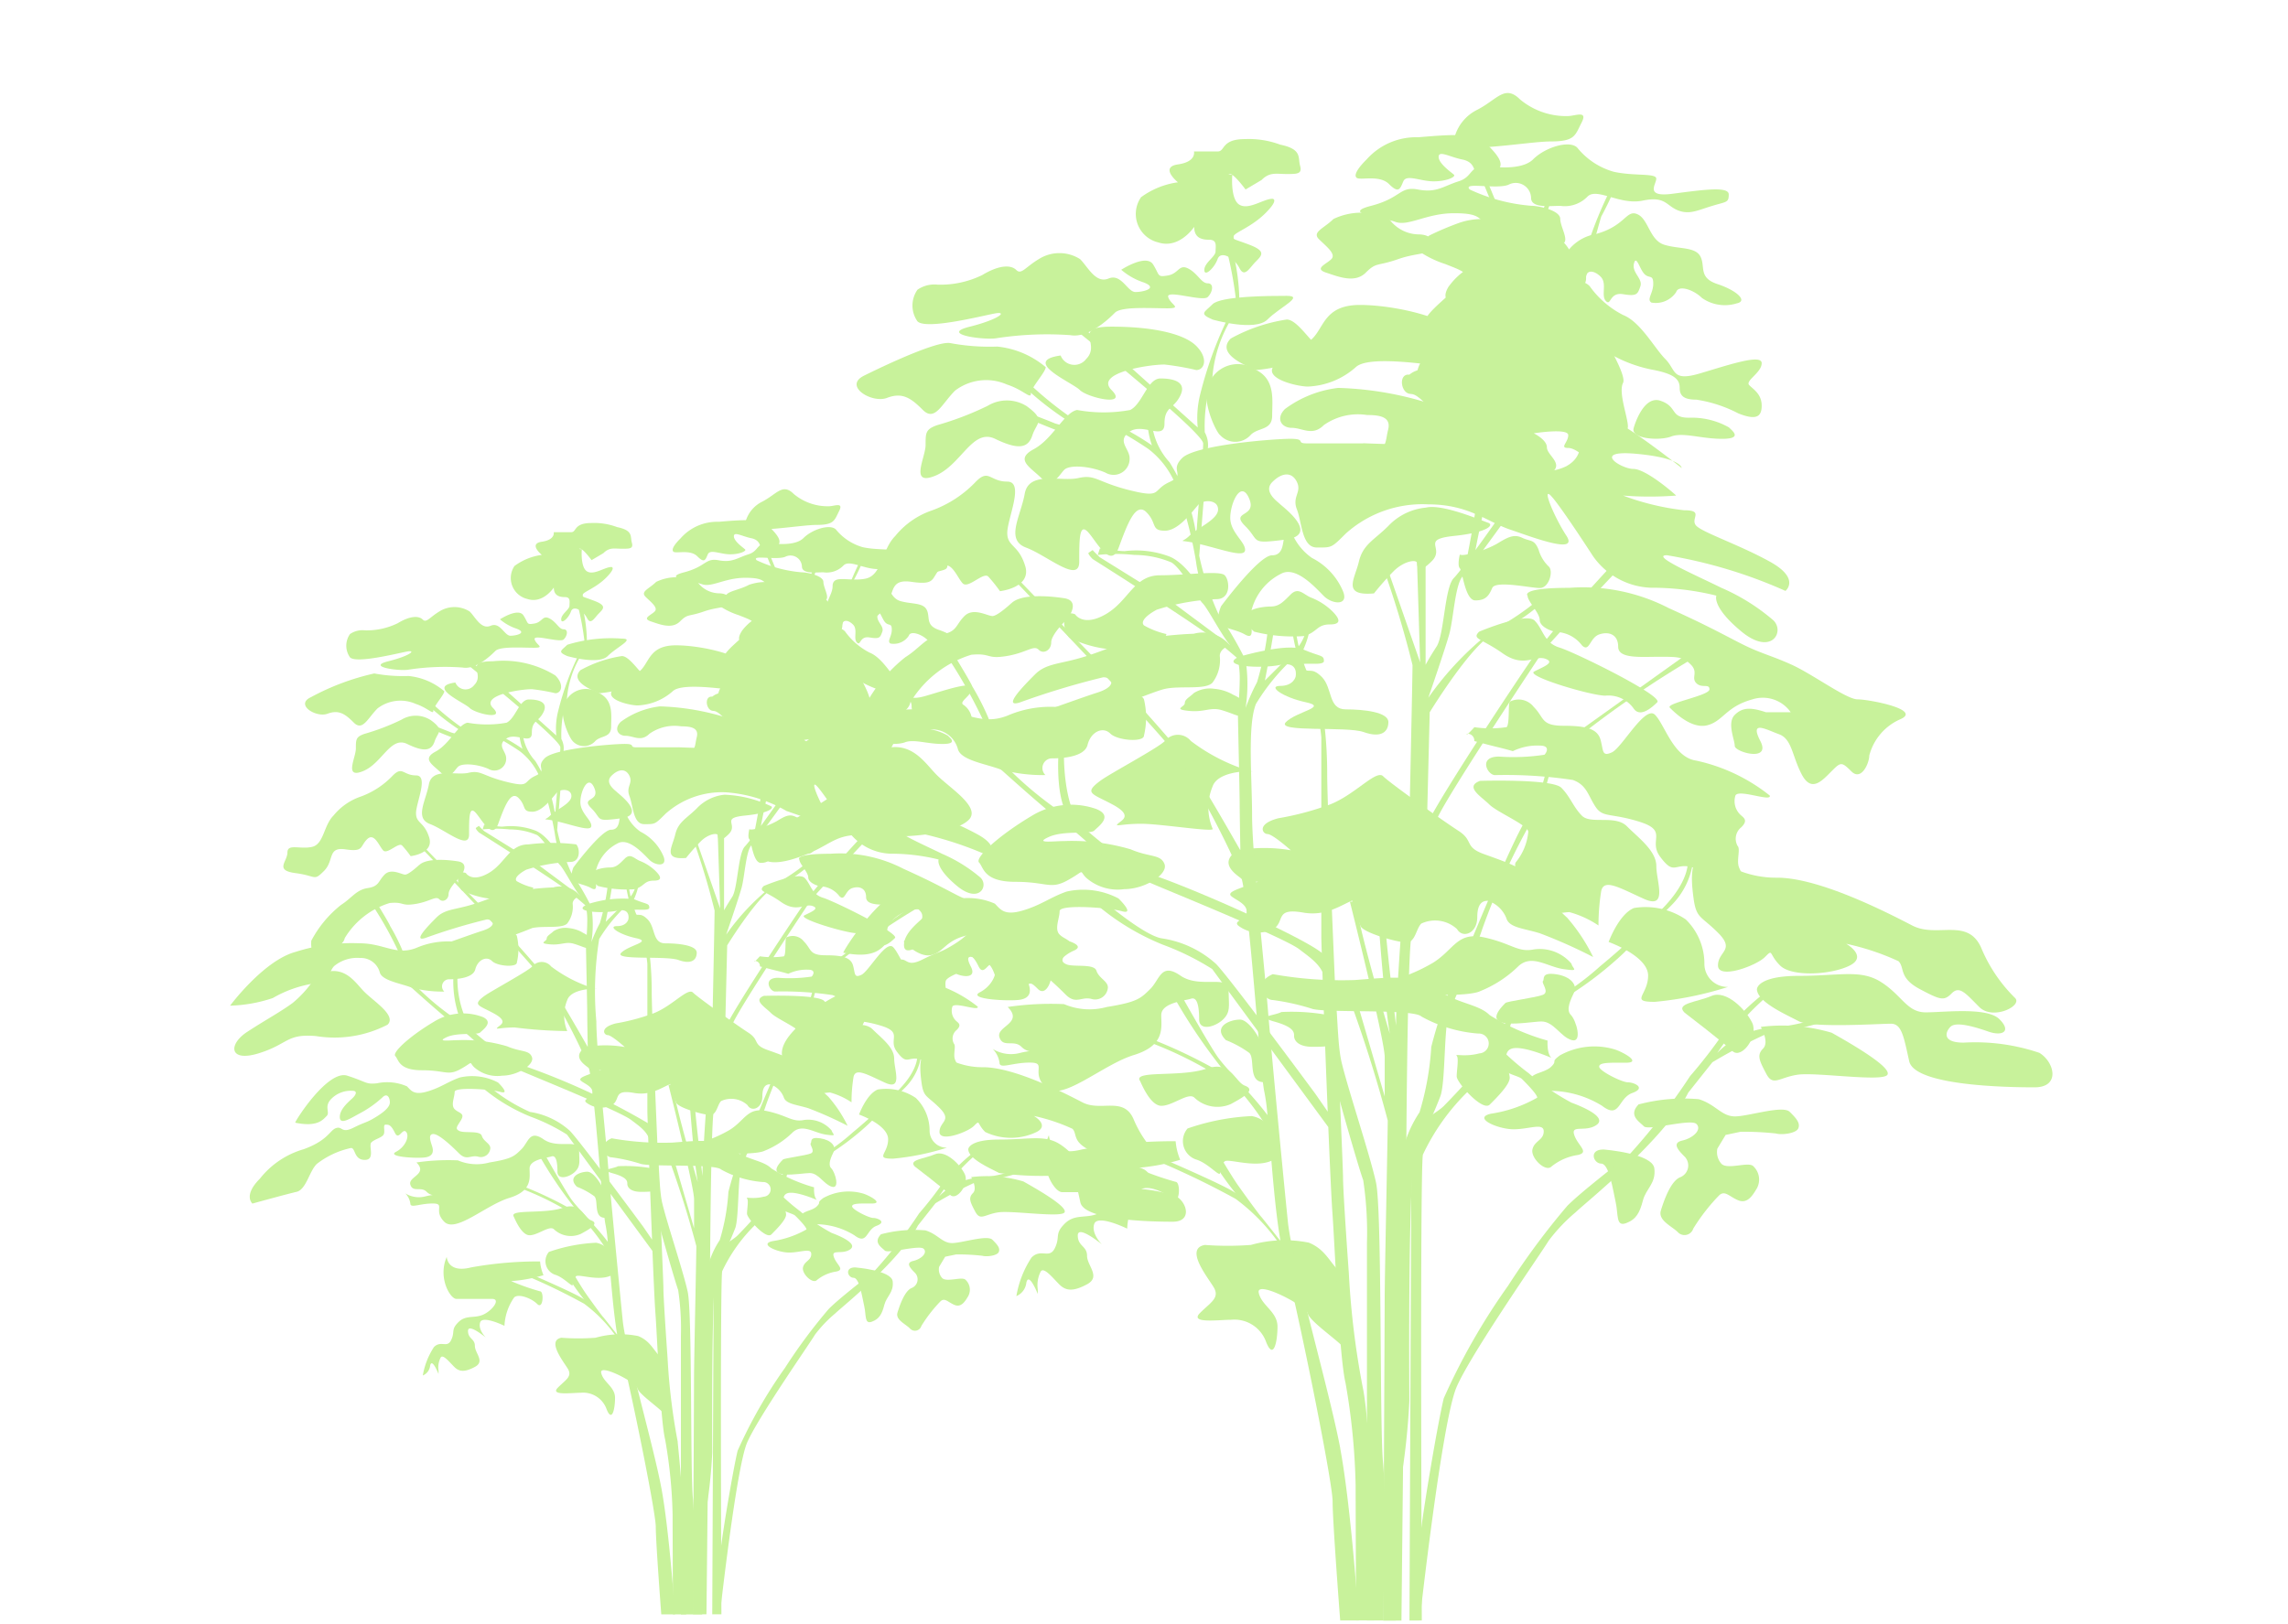 <svg xmlns="http://www.w3.org/2000/svg" xmlns:xlink="http://www.w3.org/1999/xlink" width="100" height="71" viewBox="0 0 100 71">
  <defs>
    <clipPath id="clip-path">
      <rect id="長方形_389" data-name="長方形 389" width="79.648" height="66.779" fill="none"/>
    </clipPath>
  </defs>
  <g id="sec03-tab02-on" transform="translate(0 -0.232)">
    <g id="グループ_553" data-name="グループ 553" transform="translate(10.056 4.299)">
      <g id="グループ_552" data-name="グループ 552" transform="translate(0 0)" clip-path="url(#clip-path)">
        <path id="パス_6666" data-name="パス 6666" d="M30.723,22.13a7.682,7.682,0,0,1,2.618-.225c.738.225.993.752,1.581.752s2.086-.5,2.393-.2.467.5.376.722-.722.3-.977.225a12.765,12.765,0,0,0-1.551-.074l-.648.137-.362.6a.765.765,0,0,0,.181.664c.271.269,1.174-.107,1.386.1a.8.8,0,0,1,.165.963c-.211.362-.436.692-.829.527s-.579-.455-.837-.2a8.428,8.428,0,0,0-1.12,1.444.4.4,0,0,1-.676.151c-.263-.263-.873-.511-.738-.947s.422-1.265.829-1.446a.554.554,0,0,0,.2-.917c-.28-.28-.557-.587-.09-.694s.865-.473.617-.722-2.1.308-2.3.1-.708-.481-.211-.977" transform="translate(30.85 22.084)" fill="#c8f29b"/>
        <path id="パス_6667" data-name="パス 6667" d="M30.056,22.966s2.152.165,2.228.829-.362.873-.5,1.4-.288.827-.738.993-.332-.376-.453-.919-.286-1.685-.631-1.685-.557-.617.09-.617" transform="translate(29.966 23.221)" fill="#c8f29b"/>
        <path id="パス_6668" data-name="パス 6668" d="M31.652,20.376s1.7,1.3,2.1,1.685,1.152-.644.867-1.233-1.142-1.446-1.776-1.174-1.587.324-1.187.722" transform="translate(31.907 19.82)" fill="#c8f29b"/>
        <path id="パス_6669" data-name="パス 6669" d="M33.183,19.8s.02-.571,1.832-.571,2.713-.3,3.616.286,1.114,1.309,1.927,1.309,2.679-.241,3.222.3.121.752-.483.541-1.414-.45-1.655-.211-.362.694.571.694a8.742,8.742,0,0,1,3.312.446c.662.4.933,1.508-.211,1.508s-5.237-.058-5.478-1.142-.328-1.639-.8-1.639-3.457.193-4.024-.107-1.832-.845-1.832-1.416" transform="translate(33.552 19.368)" fill="#c8f29b"/>
        <path id="パス_6670" data-name="パス 6670" d="M22.907,19.155a17.052,17.052,0,0,0,3.582.257c1.563-.113,2.588-.272,3.552.392s1.852.648,2.349,1.144a9.719,9.719,0,0,0,2.528,1.112s-.04.549.163.754c0,0-1.305-.579-1.758-.392s-.06.963-.06,1.265-.557.857-.873,1.172-1.444-.963-1.444-1.233.1-.8,0-.9.348.064.991-.107a.434.434,0,0,0-.05-.867,6.049,6.049,0,0,1-2.478-.742c-.346-.348-4.034-.151-4.756-.332a10.015,10.015,0,0,0-1.746-.392c-.392,0-.873-.756,0-1.13" transform="translate(22.665 19.367)" fill="#c8f29b"/>
        <path id="パス_6671" data-name="パス 6671" d="M22.1,18.115a6.837,6.837,0,0,1,2.319,0s-.794-.708-1.014-.708-.5-.44.471-.692a12.465,12.465,0,0,0,2.279-.611c1.1-.442,2-1.528,2.3-1.225s2.612,1.947,3.294,2.387.227.7,1.132,1.024,1.838.644,2.118,1.1a11.371,11.371,0,0,0,1.5,1.675,7.763,7.763,0,0,1,1.134,1.717A21.8,21.8,0,0,0,35.3,21.743c-.72-.221-1.343-.241-1.462-.664a1.31,1.31,0,0,0-.8-.754c-.127,0-.469-.008-.469.714s-.642.943-.883.523a1.415,1.415,0,0,0-1.565-.241c-.231.231-.257.823-.652.823s-1.945-.434-2.013-.74A10.7,10.7,0,0,1,27,19.9c0-.342.756-.808-.841-.485a9.6,9.6,0,0,1-3.885-.044c-.147-.147-1.1-.666-.181-1.253" transform="translate(21.941 14.991)" fill="#c8f29b"/>
        <path id="パス_6672" data-name="パス 6672" d="M27.2,14.393a4.8,4.8,0,0,0,1.424,0c.141-.141.056-1.03.141-1.114a.834.834,0,0,1,1.044.231c.473.471.3.823,1.305.823s1.484.141,1.615.613.05.752.493.551,1.454-2.077,1.886-1.645.8,1.866,1.806,2.005a7.808,7.808,0,0,1,3.21,1.526c.1.3-1.364-.3-1.5,0a.821.821,0,0,0,.2.823c.141.141.38.241.06.561a.64.64,0,0,0-.161.825c.121.119-.04.589.04.877s.461.708.08.688-1.947-.688-2.429-.688-.555.3-1.084-.416.382-1.124-.9-1.524-1.6-.161-1.927-.664-.38-.943-.983-1.162a19.685,19.685,0,0,0-3.411-.213c-.322-.008-.742-.81.181-.81a8.949,8.949,0,0,0,1.987-.08c.1-.1.257-.4-.2-.4a2.452,2.452,0,0,0-1.183.243s-.261-.08-.682-.181-1-.261-1-.261a.3.3,0,0,0-.322-.32s-.1.181.322-.282" transform="translate(27.169 13.33)" fill="#c8f29b"/>
        <path id="パス_6673" data-name="パス 6673" d="M20.531,13.366s1.39-.151,1.1-1.1-.784-.831-.784-1.448.768-2.242,0-2.242-.8-.573-1.37,0A4.977,4.977,0,0,1,17.55,9.838a3.531,3.531,0,0,0-1.6,1.118c-.6.6-.571,1.711-1.293,1.862s-1.444-.209-1.444.332-.782,1.056.481,1.221,1.064.5,1.685-.127.193-1.444,1.285-1.285.841-.165,1.275-.6.722.426.963.668.9-.511,1.114-.3a6.616,6.616,0,0,1,.511.638" transform="translate(13.121 8.412)" fill="#c8f29b"/>
        <path id="パス_6674" data-name="パス 6674" d="M24.946,1.973A2.893,2.893,0,0,1,27.2,1.01c1.746-.151,2.52-.173,3.009.316s.734.839.491,1.084a1.035,1.035,0,0,1-.971.181c-.113-.113-.06-.5-.609-.609s-1.032-.414-1.032-.113.581.692.67.78-.306.288-.889.288-1.185-.322-1.325,0-.191.551-.623.121-1.283-.141-1.424-.282.141-.5.446-.8" transform="translate(24.734 0.924)" fill="#c8f29b"/>
        <path id="パス_6675" data-name="パス 6675" d="M28.956,4.783a1.942,1.942,0,0,1,1.506-1.261c1.3-.356,1.323-1.08,1.814-.869s.533,1.134,1.174,1.335,1.366.08,1.587.521-.1.923.742,1.2,1.343.742.843.843A1.745,1.745,0,0,1,35.1,6.315c-.362-.36-1.024-.581-1.124-.259a1.07,1.07,0,0,1-1.084.461c-.221-.141.08-.4.08-.823s-.171-.211-.382-.422-.36-.863-.461-.461.4.662.28,1-.145.44-.754.34-.519.533-.75.3.064-.768-.231-1.064-.638-.308-.638.046a.491.491,0,0,1-.857.356,1.039,1.039,0,0,1-.221-1.012" transform="translate(29.229 2.644)" fill="#c8f29b"/>
        <path id="パス_6676" data-name="パス 6676" d="M30.518,7.87s.4-1.424,1.164-1.164.4.742,1.243.742a3.3,3.3,0,0,1,1.748.422c.149.151.621.5-.3.5s-1.705-.3-2.228-.1-1.826.1-1.625-.4" transform="translate(30.836 6.748)" fill="#c8f29b"/>
        <path id="パス_6677" data-name="パス 6677" d="M28.209,11.1s-.362-.346,1.836-.346a8.139,8.139,0,0,1,4.334.887c1.536.694,2.138,1.024,3.071,1.506s1.355.541,2.289.963,2.407,1.52,2.89,1.52,2.8.436,1.9.857a2.391,2.391,0,0,0-1.386,1.6c0,.33-.346,1.128-.782.692s-.467-.406-.873,0-.873.947-1.3.127-.42-1.543-.993-1.752-1.293-.633-.812.3-1.12.483-1.12.211-.348-1.006,0-1.355.73-.326,1.362-.117h1.084a1.488,1.488,0,0,0-1.685-.559c-1.144.316-1.265.947-1.957,1.128s-1.446-.571-1.641-.768,1.732-.527,1.732-.8-.332-.03-.573-.271.1-.471-.241-.812-.555-.342-1.376-.342-1.8.095-1.8-.44-.408-.682-.829-.537-.422.806-.754.477a1.473,1.473,0,0,0-.963-.571c-.342,0-.883-.237-.883-.541s-.531-.815-.531-1.056" transform="translate(28.5 10.878)" fill="#c8f29b"/>
        <path id="パス_6678" data-name="パス 6678" d="M21.449,15.672a3.3,3.3,0,0,0-2.85.282C17.115,16.836,16.091,17.8,16.29,18s.181.843,1.587.843,1.524.36,2.307-.08.452-.432.784-.1a2.083,2.083,0,0,0,1.665.5c.923,0,1.933-.662,1.76-1.1s-.636-.28-1.48-.642a9.089,9.089,0,0,0-2.906-.36c-.485,0-1.327.119-.666-.181s1.806-.1,1.987-.282.823-.621.121-.923" transform="translate(16.446 15.643)" fill="#c8f29b"/>
        <path id="パス_6679" data-name="パス 6679" d="M19.907,3.551a3.521,3.521,0,0,1,1.625-.662s-.823-.664,0-.782.7-.567.7-.567h1.042C23.6,1.54,23.419,1,24.462,1A3.925,3.925,0,0,1,26,1.242c.971.2.77.563.871.923s-.121.362-.583.362-.742-.1-1.1.261l-.7.416s-.5-.68-.68-.68.1.04.1.04-.095,1.066.314,1.307,1.052-.261,1.442-.261c0,0,.316.008-.312.633s-1.384.851-1.384,1.012-.06.08.682.362.561.461.282.742-.489.72-.71.282-.817-.788-.957-.394-.579.794-.579.475.491-.581.491-.812.08-.509-.278-.509-.656-.1-.656-.565c0,0-.644.983-1.567.682a1.279,1.279,0,0,1-.762-1.967" transform="translate(19.895 1.014)" fill="#c8f29b"/>
        <path id="パス_6680" data-name="パス 6680" d="M26.615,2.015A1.9,1.9,0,0,1,27.633.73c.873-.45,1.2-1.112,1.866-.45a3.135,3.135,0,0,0,2.077.728c.33,0,.9-.272.613.284s-.278.825-1.349.825-4.616.668-4.225-.1" transform="translate(26.881 0)" fill="#c8f29b"/>
        <path id="パス_6681" data-name="パス 6681" d="M30.164,2.07s1.416.241,1.957-.3,1.595-.845,1.927-.513a3.145,3.145,0,0,0,1.595,1.056c.812.181,1.671.074,1.836.239s-.631.9.724.724,2.468-.336,2.468.028-.091.31-.722.5-.993.4-1.506.193-.541-.631-1.534-.422-2-.585-2.409-.179a1.381,1.381,0,0,1-1.191.408c-.467,0-1.277.111-1.277-.348a.672.672,0,0,0-.993-.573c-.541.211-2.033-.141-1.685.207A7.772,7.772,0,0,0,32.03,3.8c.332,0,1.277.2,1.277.575s.495,1.092,0,1.092-2.552-.09-3.053-.591-.378-.75-1.589-.75-1.993.589-2.566.378-2.4-.354-1.064-.7,1.245-.869,2.057-.714,1.1-.147,1.77-.358.428-.71,1.3-.662" transform="translate(24.83 1.129)" fill="#c8f29b"/>
        <path id="パス_6682" data-name="パス 6682" d="M28.739,3.971s-.03-.42-.692-.42a1.614,1.614,0,0,1-1.265-.672,2.82,2.82,0,0,0-2.437,0c-.412.412-.949.567-.634.881s.768.648.543.873-.77.412-.227.591,1.257.475,1.732,0,.483-.263,1.416-.591,1.565-.161,1.565-.662" transform="translate(23.878 2.629)" fill="#c8f29b"/>
        <path id="パス_6683" data-name="パス 6683" d="M26.569,4.787a2.947,2.947,0,0,1,1.957-1.176c1.084,0,1.257.847,2.208.847s1.645,0,1.977.33a4.042,4.042,0,0,0,1.462,1.265c.764.3,1.368,1.444,1.848,1.927s.271.993,1.5.631,2.711-.873,2.711-.452-.738.768-.543.963.543.392.543.9-.271.633-1.024.332a5.858,5.858,0,0,0-1.836-.6c-.513,0-.724-.149-.724-.511s-.209-.6-1.112-.782a5.994,5.994,0,0,1-2.379-.993c-.346-.346-1.882-1.319-2.631-1.054a.811.811,0,0,1-1.132-.8c0-.465-.585,0-1.285,0s-2.176.167-1.545-.827" transform="translate(26.709 3.651)" fill="#c8f29b"/>
        <path id="パス_6684" data-name="パス 6684" d="M15.936,4.858a4.162,4.162,0,0,0,1.947-.422c.762-.461,1.265-.44,1.484-.219s.4-.127.983-.475a1.68,1.68,0,0,1,1.806,0c.348.348.684,1.08,1.245.847s.823.591,1.174.591,1.024-.171.352-.422a2.884,2.884,0,0,1-.973-.551s1.092-.714,1.394-.231.161.561.642.481.483-.521.9-.3.563.642.845.642.221.382,0,.6-1.828-.34-1.728,0,.644.493-.048.493-2-.09-2.279.191-1.164,1.124-1.947.983A14.441,14.441,0,0,0,18.5,7.2c-.521.091-2.508-.169-1.183-.5S19.027,6,18.4,6.123s-2.978.712-3.351.34a1.2,1.2,0,0,1,0-1.384,1.3,1.3,0,0,1,.883-.221" transform="translate(14.995 3.52)" fill="#c8f29b"/>
        <path id="パス_6685" data-name="パス 6685" d="M13.953,6.857s3.117-1.565,3.771-1.414a9.38,9.38,0,0,0,2.039.149,3.884,3.884,0,0,1,2.118.9c0,.211-.65.9-.65,1.158s-.324-.165-1.048-.4a2.24,2.24,0,0,0-2.267.269c-.581.583-.879,1.37-1.406.843s-.9-.782-1.565-.527-1.937-.525-.993-.977" transform="translate(13.768 5.493)" fill="#c8f29b"/>
        <path id="パス_6686" data-name="パス 6686" d="M19.621,6.914a1.623,1.623,0,0,0-1.681,0,13.242,13.242,0,0,1-2.2.843c-.513.181-.513.332-.513.873s-.722,1.81.422,1.341,1.625-2.094,2.618-1.613,1.438.424,1.625-.149.621-.658-.274-1.3" transform="translate(15.171 6.761)" fill="#c8f29b"/>
        <path id="パス_6687" data-name="パス 6687" d="M19.561,7.583a6.452,6.452,0,0,0,2.319,0c.541-.271.752-1.378,1.323-1.378s1.16.149.867.748-.692.479-.692,1.231-.945-.058-1.524.348,0,.736,0,1.158a.7.7,0,0,1-1.058.631c-.694-.3-1.577-.348-1.8-.121s-.515.841-1,.36-1.174-.81-.332-1.263S19,7.681,19.561,7.583" transform="translate(17.461 6.274)" fill="#c8f29b"/>
        <path id="パス_6688" data-name="パス 6688" d="M32.267,8.2H29.813c-.523,0,0-.2-.724-.2s-4.155.265-4.734.843.2.7-.563,1.052-.282.714-1.726.354-1.486-.706-2.248-.533-2.156-.332-2.341.682-.857,2.017.06,2.359,2.321,1.587,2.321.623,0-1.687.362-1.325,1,1.685,1.364.7.734-2.023,1.211-1.545.181.808.81.808,1.265-.941,1.474-1.15.847-.221.847.221-.9.8-1.259,1.156-.561.111.467.36,1.973.611,1.973.249-.648-.762-.648-1.4.465-1.687.825-.845-.847.535-.177,1.2.177.8,1.744.6-.082-1.422-.209-1.547-.762-.557-.342-.975.851-.455,1.072,0-.221.636,0,1.2.211,1.665.869,1.665.627.03,1.269-.611a5.014,5.014,0,0,1,3.6-1.275c1.766,0,2.568.758,3.572,1.1s3.019,1.116,2.47.274-1.078-2.152-.686-1.758,1.848,2.649,1.848,2.649a3.232,3.232,0,0,0,2.526,1.38,11.769,11.769,0,0,1,2.866.346s-.219.481,1.09,1.565,1.909.02,1.406-.481a8.852,8.852,0,0,0-2.287-1.43c-1-.5-3.131-1.42-2.369-1.42a21.185,21.185,0,0,1,5.179,1.559s.668-.533-.678-1.277-2.916-1.265-3.216-1.567.374-.682-.535-.682a11.147,11.147,0,0,1-2.669-.642,15.131,15.131,0,0,0,2.321,0c-.121-.121-1.327-1.164-1.868-1.164s-1.864-.843.121-.662,1.987.621,1.987.621-2.8-2.236-3.407-2.236-1.042-.121-1.042.436.223,1.265-.587,1.719a2.158,2.158,0,0,1-1.717.08s.73.2,0,.609a.835.835,0,0,1-1.154-.282s.06-.288-1.494-.288-3.039-.2-1.977-.422a13.2,13.2,0,0,1,2.283-.219s.461-.4-1.221-.4-3.6-.08-3.6-.08" transform="translate(17.255 7.117)" fill="#c8f29b"/>
        <path id="パス_6689" data-name="パス 6689" d="M23,7.038a6.447,6.447,0,0,0,1.412-.963c.517-.515.545-1.468,2.079-1.468s4.322.6,4.654,1.661-.058,1.064-.545,1.064-3.694-.6-4.3,0a3.351,3.351,0,0,1-2.092.843c-.481,0-2.339-.422-1.211-1.136" transform="translate(22.895 4.658)" fill="#c8f29b"/>
        <path id="パス_6690" data-name="パス 6690" d="M25.793,6.243s.827-.8,2.15.521,1.534,1.967,1.534,2.289-.446.213-1.534-.374S26.3,7.087,25.855,7.087s-.563-.905-.062-.845" transform="translate(25.75 6.069)" fill="#c8f29b"/>
        <path id="パス_6691" data-name="パス 6691" d="M21.839,5.755a7.341,7.341,0,0,1,2.448-.831c.523,0,1.217,1.3,1.593,1.3a7.329,7.329,0,0,1-2.926.909c-.446-.185-1.782-.71-1.114-1.378" transform="translate(21.896 4.978)" fill="#c8f29b"/>
        <path id="パス_6692" data-name="パス 6692" d="M21.534,5.445s1.86.541,2.4,0,1.639-1.036.843-1.036-2.886.01-3.244.368-.6.406,0,.668" transform="translate(21.405 4.458)" fill="#c8f29b"/>
        <path id="パス_6693" data-name="パス 6693" d="M20.2,11.247s-.6.561-.823.561-.833-.39-1.225,0-.322.7-1,.8-.943.6-1.585,1A6.665,6.665,0,0,0,13.8,15.742c0,.221-.08.8.471.694s1.416-.334,1.516-.855A4.744,4.744,0,0,1,18.452,13.5c.883-.08.642.2,1.524.06s1.2-.5,1.416-.282.551.018.551-.312.557-.887.67-1,.611-.827-.1-.937-1.9-.191-2.311.221" transform="translate(13.945 11.058)" fill="#c8f29b"/>
        <path id="パス_6694" data-name="パス 6694" d="M24.9,11.8a17.566,17.566,0,0,0-3,.382c-.819.271-1.335.517-2.15.732s-1.339.225-1.776.664-1.474,1.482-.662,1.225a34.7,34.7,0,0,1,3.642-1.1c.426,0,.605.394-.239.664s-2.439.873-2.59.873-.481.432.752.432,4.091-1.307,4.77-1.46,1.758.054,2.079-.267a1.635,1.635,0,0,0,.324-1.177c0-.33.446-.457.446-.457a1.522,1.522,0,0,0-1.6-.507" transform="translate(17.206 11.84)" fill="#c8f29b"/>
        <path id="パス_6695" data-name="パス 6695" d="M21.608,12.838s1.649-2.224,2.224-2.224.438-.708.575-.843a2.724,2.724,0,0,0,.241-.28,2.477,2.477,0,0,0,.933,1.239,2.889,2.889,0,0,1,1.353,1.45c.271.658-.475.575-.833.217s-1.156-1.261-1.8-1.012a2.474,2.474,0,0,0-1.4,1.8c0,.623.2,1.146-.261.885s-1.174-.28-1.174-.6a1.76,1.76,0,0,1,.141-.631" transform="translate(21.706 9.597)" fill="#c8f29b"/>
        <path id="パス_6696" data-name="パス 6696" d="M22.063,12.456s2.084-.625,2.8-.314.9.225.9.5-1.229-.046-.957.28.372-.072.859.414.269,1.422,1.052,1.422,1.862.117,1.862.555-.326.708-1.078.438-3.875.034-3.4-.438,1.87-.652.867-.867-1.693-.714-1.114-.714.67-.4.67-.4.165-.7-.67-.519-2.735.068-1.786-.366" transform="translate(22.046 12.188)" fill="#c8f29b"/>
        <path id="パス_6697" data-name="パス 6697" d="M19.122,15.953c.4-.3,2.492-1.412,2.812-1.732a.729.729,0,0,1,1.132,0A8.183,8.183,0,0,0,25.7,15.553c.406,0-1.414-.139-1.685.662a2.393,2.393,0,0,0,0,1.836c.187.189-2.244-.209-3.117-.209s-1.174.149-1.024,0,.692-.342-.211-.833-1.309-.491-.541-1.056" transform="translate(18.925 14.106)" fill="#c8f29b"/>
        <path id="パス_6698" data-name="パス 6698" d="M16.383,14.511a6.477,6.477,0,0,1-1.406,1.613c-.762.555-1.565.975-2.689,1.709s-1.084,1.816.684,1.273,1.645-1.185,3.411-1.024,3.694-.135,4.243-.682-.808-1.374-1.394-1.959-1.243-1.772-2.85-.931" transform="translate(11.658 14.377)" fill="#c8f29b"/>
        <path id="パス_6699" data-name="パス 6699" d="M14.681,20.108c-.062-.014,1.911-3.161,3.085-2.785s1.084.527,1.762.453a2.9,2.9,0,0,1,1.776.181c.247.247.406.541,1.219.3s1.189-.571,1.913-.827a3.3,3.3,0,0,1,2.273.3c.217.217.664.706.137.555s-2.711-.316-2.711,0-.241.784,0,1.024.617.227.392.617-.414.535-.107.678,1.219-.044,1.325.286.5.452.5.73a.559.559,0,0,1-.728.5c-.455-.107-.672.263-1.132-.2s-1.189-1.144-1.52-1.144-.165.436-.074.722.074.579-.376.658-2.355-.018-1.762-.326.817-.967.6-1.191-.424.543-.66.06-.356-.481-.553-.481.024.459-.151.631-.5.233-.692.422.255,1.038-.39,1.038-.543-.708-.814-.708a5.032,5.032,0,0,0-2.031.949c-.45.45-.621,1.524-1.2,1.655s-2.608.692-2.608.692-.567-.467.442-1.474a5.1,5.1,0,0,1,2.588-1.746c1.464-.533,1.545-1.134,1.927-1.255s.3.342,1.024-.02.738-.282,1.243-.581.919-.619.919-.923-.165-.573-.436-.3a6.431,6.431,0,0,1-1.366.963c-.561.3-1.162.7-1.162.2s.591-.953.782-1.144.261-.41-.03-.41a1.627,1.627,0,0,0-1.255.471c-.461.463-.06.8-.28,1.024s-.553.672-1.862.4" transform="translate(12.121 17.483)" fill="#c8f29b"/>
        <path id="パス_6700" data-name="パス 6700" d="M17.23,20.668a12.911,12.911,0,0,1,2.468-.125,2.829,2.829,0,0,0,1.866.125c1.325-.215,1.476-.366,1.9-.786s.469-1.174,1.319-.587,2.108-.06,2.108.623.1.957-.235,1.287-1.054.543-1.054,0-.076-.993-.356-.9-1.3.175-1.3.718.181,1.323-1.2,1.746-3.176,2.092-3.853,1.414.091-1.084-.692-1.084-1.325.3-1.325,0a1.055,1.055,0,0,0-.3-.6,1.525,1.525,0,0,0,1.2.177c.724-.177.392.064.06-.267s-.812.06-.963-.42,1.072-.611.362-1.321" transform="translate(16.752 19.29)" fill="#c8f29b"/>
        <path id="パス_6701" data-name="パス 6701" d="M18.506,22.655s.03.987,1.444.625a22.394,22.394,0,0,1,4.095-.36,2.6,2.6,0,0,0,.2.812,8.867,8.867,0,0,1-1.919.356,13.6,13.6,0,0,0,1.715.607c.241,0,.189,1.106-.165.752s-1.128-.631-1.37-.392a3.191,3.191,0,0,0-.579,1.687s-1.287-.633-1.438-.211.332.9.332.9-1.054-.873-1.054-.392.406.453.406.889.617.915,0,1.247-.933.288-1.219,0-.694-.8-.815-.539a1.3,1.3,0,0,0-.119.772V29.6s-.392-.993-.5-.495a.722.722,0,0,1-.436.587,4.4,4.4,0,0,1,.662-1.687c.42-.42.782.09,1.024-.42s-.03-.6.42-1.054.933-.213,1.474-.452,1.062-.933.533-.933H19.077c-.36,0-1.112-1.251-.571-2.492" transform="translate(17.282 22.906)" fill="#c8f29b"/>
        <path id="パス_6702" data-name="パス 6702" d="M21.356,25.153a13.449,13.449,0,0,0,2.027,0,5.389,5.389,0,0,1,2.528-.1c.7.282.893.812,1.305,1.225a3.669,3.669,0,0,1,.481,2.108c0,.561.171,1.675-.259,1.243s-1.492-1.156-1.575-1.488-2.258-1.468-2.14-.9.821.823.821,1.484-.175,1.494-.5.664a1.472,1.472,0,0,0-1.534-.963c-.549,0-1.832.179-1.351-.3s.883-.662.583-1.144-1.245-1.665-.382-1.826" transform="translate(21.235 25.207)" fill="#c8f29b"/>
        <path id="パス_6703" data-name="パス 6703" d="M19.783,21.773c.05.086.442,1.106.943,1.106s1.187-.611,1.444-.354a1.461,1.461,0,0,0,1.593.276c.617-.334,1.082-.623.617-.8s-.6-1.122-1.7-.742-3.17.058-2.9.519" transform="translate(19.979 21.399)" fill="#c8f29b"/>
        <path id="パス_6704" data-name="パス 6704" d="M21.744,21.036a4.55,4.55,0,0,1,1.034.565c.247.249-.038,1.177.533,1.269s.2-.249.2-.917-.7-1.81-1.142-1.81-1.207.306-.619.893" transform="translate(21.77 20.366)" fill="#c8f29b"/>
        <path id="パス_6705" data-name="パス 6705" d="M29.959,19.239s1.726.611,1.726,1.47-.823,1.148.292,1.148a15.028,15.028,0,0,0,3.2-.652,1.011,1.011,0,0,1-1.032-1.034,2.7,2.7,0,0,0-.814-1.917,3.138,3.138,0,0,0-2.263-.5c-.666.269-1.108,1.484-1.108,1.484" transform="translate(30.292 17.876)" fill="#c8f29b"/>
        <path id="パス_6706" data-name="パス 6706" d="M29.535,21.114a3.092,3.092,0,0,1,2.387-.261c.382.121,1.2.583.5.583s-1.174-.02-1.174.171.993.686,1.255.686.823.239.193.467-.535,1.164-1.317.563a4.36,4.36,0,0,0-2.643-.644c-.125.125-.328-.147-.448-.465s.571-.314.867-.607-.06-.169.378-.493" transform="translate(28.59 20.958)" fill="#c8f29b"/>
        <path id="パス_6707" data-name="パス 6707" d="M27.2,12s2.045-.865,2.425-.485.4.969,1.084,1.179,4.557,2.114,4.276,2.393-.756.66-1.024.282a1.354,1.354,0,0,0-1.245-.571c-.621,0-3.491-.853-3.111-1.054s.953-.4.483-.561-.935.416-1.866-.241S26.869,12.335,27.2,12" transform="translate(27.391 11.549)" fill="#c8f29b"/>
        <path id="パス_6708" data-name="パス 6708" d="M25.322,12.782a13.1,13.1,0,0,1,.869-.983c.453-.45,1.016-.527,1.022-.344s.06.493.644-.093-.519-.945.971-1.1,1.758-.485,1.488-.575-2-.843-2.719-.662a2.592,2.592,0,0,0-1.641.8c-.625.625-1.108.8-1.289,1.565s-.756,1.506.656,1.386" transform="translate(24.668 9.101)" fill="#c8f29b"/>
        <path id="パス_6709" data-name="パス 6709" d="M36.117,19.1s-2.749,2.928-3.624,4.193-4.123,6.17-4.7,7.4l.123-4.905s1.894-3.1,2.858-3.463a7.47,7.47,0,0,0,1.947-1.235v-.269a11.033,11.033,0,0,1-2.037,1.37,13.52,13.52,0,0,0-2.83,2.964s.74-2.138.921-2.8.253-2.182.587-2.514c.076-.076.229-.269.418-.517v0c.631-.825,1.671-2.281,1.671-2.281l-.211-.211s-.692,1-1.327,1.866a47.842,47.842,0,0,1,1.794-6.727,13.01,13.01,0,0,1,3.073-2.92l-.2-.2s-.1.07-.269.191a38.716,38.716,0,0,1,1.1-4.923,13.557,13.557,0,0,0,.646-1.364h-.153a17.571,17.571,0,0,0-.971,2.267c-.175.64-.7,3.421-.845,4.185a11.852,11.852,0,0,0-2.238,2.067,17.9,17.9,0,0,0,.422-2.98,18.229,18.229,0,0,0-.153-1.9,2.442,2.442,0,0,0,.513-1.064,21.144,21.144,0,0,1,1.01-2.978h-.2A22.8,22.8,0,0,0,32.4,5.379a1.669,1.669,0,0,1-.3.764c-.076-.656-.151-1.253-.151-1.577H31.5s.018.316.056.744c-.493-1.211-1.472-3.624-1.607-3.859l-.241-.181s1.237,3.161,1.882,4.449a10.667,10.667,0,0,0,.269,1.707,7.358,7.358,0,0,1-.179,3.4c-.3.993-1.717,5.148-1.717,5.659,0,.4-.318,2.045-.461,2.771-.235.312-.43.559-.531.662-.408.406-.422,2.482-.754,2.995s-.481.8-.481.8V18.218h-.406l.167,5.388L25.95,19.165l-.131.129a43.905,43.905,0,0,1,1.345,4.432c0,.557-.141,6.969-.141,6.969s-.579,7.045-.579,8.791c0,0-.495-4.095-.495-4.817h-.288s.237,3.552.511,5.177c0,0-1.237-4.123-1.506-5.778h-.239s1.522,6.049,1.522,6.8v1.717l-1.374-4.7h-.33a60,60,0,0,1,1.836,5.75c0,.662-.133,6.832-.133,7.735S25.88,65.5,25.88,65.5h.8l.209-20.051s.04-8.549.217-9.814a27.988,27.988,0,0,1,1.138-5.209c.481-1.082,4.666-7.365,4.666-7.365s2.464-2.727,3.449-3.713Z" transform="translate(24.516 1.284)" fill="#c8f29b"/>
        <path id="パス_6710" data-name="パス 6710" d="M26.047,47s.963-8.63,1.6-10.114,3.763-5.951,4.024-6.4a7.553,7.553,0,0,1,1.2-1.263c.35-.352,3.863-3.151,4.907-5.219L38.83,22.68a23.175,23.175,0,0,1,2.47-1.285,11.075,11.075,0,0,0,2.88-.652v-.272a8.235,8.235,0,0,1-2.739.692,3.629,3.629,0,0,0-2.4,1.114A12.316,12.316,0,0,1,41.334,19.7v-.225A11.9,11.9,0,0,0,39.316,21.4a21.513,21.513,0,0,1-1.458,1.882,27.683,27.683,0,0,1-2.6,3.371c-.843.692-2.142,1.681-2.765,2.3A32.177,32.177,0,0,0,29.9,32.452a28.386,28.386,0,0,0-2.81,4.917c-.261,1.064-.943,5.1-1.044,6.2s-.342,3.051-.376,3.431Z" transform="translate(25.956 19.694)" fill="#c8f29b"/>
        <path id="パス_6711" data-name="パス 6711" d="M26.173,49.945s-.088-19.719.048-20.367a9.523,9.523,0,0,1,1.9-2.695,14.514,14.514,0,0,0,1.565-2.027c.342-.541.332-1.193.642-1.5a8.892,8.892,0,0,1,2.349-.782,15.761,15.761,0,0,0,2.295-1.786l2.094-2.094a3.325,3.325,0,0,0,.975-2.041h-.249s.193.877-1.166,2.234a32.328,32.328,0,0,1-2.657,2.454,12.058,12.058,0,0,1-1.331,1.04,7.941,7.941,0,0,0-2.462.821c-.44.438-.436,1.166-.706,1.6a32.842,32.842,0,0,1-2.327,2.641c-.459.459-1.158.507-1.424,2.092l-.086,20.413Z" transform="translate(25.913 16.834)" fill="#c8f29b"/>
        <path id="パス_6712" data-name="パス 6712" d="M25.608,54.546s0-4.819.215-6.043a30.642,30.642,0,0,0,.382-3.572c0-.442-.076-10.311.284-10.995a19.013,19.013,0,0,0,1.08-2.331c.221-.662.141-3.091.382-3.652s1.2-2.89,1.446-3.652a30.323,30.323,0,0,1,2.246-4.877c.442-.442.692-2.419,1.054-2.779A45.044,45.044,0,0,1,38.749,12.4l-.137-.3-6.066,4.334a3.848,3.848,0,0,0-.368.963,6.355,6.355,0,0,1-.895,2.168c-.664,1.054-2.62,5.868-2.62,5.868a20.158,20.158,0,0,0-1.5,4.034,12.449,12.449,0,0,1-.513,2.86,5.241,5.241,0,0,0-.873,2.618c0,1.054.09,10.838-.33,12.372s-.384,7.228-.384,7.228Z" transform="translate(25.337 12.233)" fill="#c8f29b"/>
        <path id="パス_6713" data-name="パス 6713" d="M34.7,47.644c-.157-1.625-.036-11.017-.308-12.252s-1.2-4-1.5-5.239-.076-4.018-.784-4.726-6.623-3.31-8.006-3.642a23.426,23.426,0,0,1-2.558-1.967c-.754-.752-.865-2.93-.754-3.793h-.229s-.3,2.45.42,3.413a15.857,15.857,0,0,1-3.011-2.51s-.38-1.353-.511-1.826a11.285,11.285,0,0,0-.712-1.4c-.09-.231-.933-1.595-.933-1.595l-.292.1a21.682,21.682,0,0,1,1.756,3.1c.131.621.272,1.625.272,1.625S20.2,19.338,20.658,19.6a12.818,12.818,0,0,1,1.555,1.353s1.816,1.114,2.3,1.335,5.82,2.373,6.514,2.9,1.128.8,1.233,1.746.272,3.552.272,3.777,1.144,4.193,1.3,4.573a15.346,15.346,0,0,1,.165,2.727V54.54H34.7s.157-5.271,0-6.9" transform="translate(15.692 12.238)" fill="#c8f29b"/>
        <path id="パス_6714" data-name="パス 6714" d="M31.77,56.23c-.483-2.558-2.108-8.127-2.289-9.9s-.692-7.073-.873-9.271-.692-6.862-.692-8.489-.211-3.944.171-4.887a9.173,9.173,0,0,1,2.067-2.367,4.29,4.29,0,0,0,.34-1.225l-.179-.04a1.8,1.8,0,0,1-.5,1.275l-1.438,1.438.1-.1s.416-2.132.416-2.474h-.261a13.152,13.152,0,0,1-.5,2.548,9.106,9.106,0,0,0-.5,1.124,6.8,6.8,0,0,0,0-2.088,16.262,16.262,0,0,0-1.2-2.045,12.453,12.453,0,0,1-.827-2.52l.384-4.766a1.147,1.147,0,0,0-.141-.631,6.842,6.842,0,0,1,.332-2.389,5.782,5.782,0,0,1,.812-2.538c.537-.537.9-.9.9-.9a1.5,1.5,0,0,0-.531.229A9.226,9.226,0,0,0,27.165,4.3a9.156,9.156,0,0,0-.392-1.315h-.211a16.385,16.385,0,0,1,.678,3.306,1.955,1.955,0,0,0-.215.187,17,17,0,0,0-1.366,3.632A4.233,4.233,0,0,0,25.54,11.6L22.428,8.808l-2.4-1.977-.39.05s6.14,4.9,6.14,5.418c0,.471-.235,3.025-.3,4.022a8.3,8.3,0,0,0-1.17-3.2,3,3,0,0,1-.782-2.228h-.167a3.454,3.454,0,0,0,.181,1.49,11.475,11.475,0,0,0-1.43-.843,13.235,13.235,0,0,1-1.866-.211,15.9,15.9,0,0,1-2.723-2.3l-.121.241a13.766,13.766,0,0,0,3.039,2.393,7.049,7.049,0,0,1-1.142-.241c-.271-.121-2.16-.837-2.16-.837s-.233.159-.159.159,1.822.782,2.725,1.1a3.532,3.532,0,0,0,2.146-.225,16.2,16.2,0,0,1,1.536.923,3.753,3.753,0,0,1,1.195,1.575,18.357,18.357,0,0,1,.883,3.332A6.074,6.074,0,0,0,25.93,19.1s-.722-1.476-1.611-1.852a4.13,4.13,0,0,0-1.971-.241c-.346,0-.843-.119-1.084-.119l-.091.286a7.327,7.327,0,0,1,1.6,0,4.183,4.183,0,0,1,1.625.33c.467.3,1.12,1.545,1.353,1.778s.837,1.416,1.209,1.842L24.439,19.25l-3.176-1.973s-.157-.143-.316-.316l-.181.121s-.044.044.181.271c0,0,4.571,2.884,5.448,3.6.414.338.7.581.889.748a3.952,3.952,0,0,1,.09,1c0,.467-.076,1.341-.076,1.506s.076,3.431.076,3.883.03,2,.03,2-1.9-3.357-2.484-4.109-2.423-2.8-2.876-3.252-5.136-5.307-5.136-5.307l-.261-.261-.08.121s7.314,7.556,8.127,8.76a38.492,38.492,0,0,1,2.711,5.088c.39,1.022.843,8.668,1.052,9.541a8.655,8.655,0,0,1,.131.993c-.656-.891-1.848-2.057-2.206-2.588-.5-.742-1.806-3.091-1.806-3.091s-.4-.44-.141.4a24.189,24.189,0,0,0,2.488,3.632,22.173,22.173,0,0,0-3.954-1.886v.181a17.234,17.234,0,0,1,4.4,2.269,11.6,11.6,0,0,1,1.283,1.762c.121,1.446.263,3.451.507,4.829-.318-.406-.8-1.018-.847-1.068-.076-.074-.678-.9-1.01-1.37s-1.054-1.715-1.054-1.715-.3,0-.151.481a13.08,13.08,0,0,0,1.1,1.581c-.28-.278-3.763-1.76-3.763-1.76l-.151.149a35.813,35.813,0,0,1,3.914,1.856A8.471,8.471,0,0,1,29.2,47.428c.04.205.082.39.129.555.511,1.836,2.106,9.663,2.106,10.566s.332,5.209.332,5.209h.812s-.332-4.969-.812-7.528" transform="translate(16.752 3.021)" fill="#c8f29b"/>
        <path id="パス_6715" data-name="パス 6715" d="M30.553,44.945a36.305,36.305,0,0,1-.6-4.957S29.7,36.5,29.7,35.808s-.692-15.669-.692-17.6a18.813,18.813,0,0,0-.3-3.4,6.98,6.98,0,0,1-1.114-3.342h-.181A11.134,11.134,0,0,0,28.27,14.6a6.857,6.857,0,0,1,.481,1.971V25.3c0,.32.143,4.3.28,7.638l-.535-.774s-3.771-5.11-4.35-5.689a4.521,4.521,0,0,0-2.363-1.114c-.812-.121-2.769-1.82-2.769-1.82s-.549-.115-.1.33a10.613,10.613,0,0,0,2.9,1.762A11.412,11.412,0,0,1,23.98,26.7l5.076,6.91c.072,1.724.139,3.178.177,3.706.115,1.585.3,6.341.577,7.485a29.018,29.018,0,0,1,.44,4.455c0,.644.02,5.923.02,5.923h.782s-.038-8.129-.5-10.237" transform="translate(18.943 11.597)" fill="#c8f29b"/>
        <path id="パス_6716" data-name="パス 6716" d="M27.291,14.959s3.172-.1,3.57.3.513.833.9,1.223,1.456-.05,1.967.463,1.285,1.072,1.285,1.74.523,1.913-.543,1.432-1.746-.9-1.866-.342a9.452,9.452,0,0,0-.119,1.506,4.288,4.288,0,0,0-1.271-.583c-.356,0-1.02.241-1.3-.241S28.6,18.782,28.894,18.49a2.471,2.471,0,0,0,.523-1.3c0-.292-1.355-.853-1.705-1.2s-1.084-.77-.42-1.024" transform="translate(27.323 15.113)" fill="#c8f29b"/>
        <path id="パス_6717" data-name="パス 6717" d="M33.294,20.328a7.616,7.616,0,0,1,3.1.255c.857.483,2.633,1.506,2.437,1.836s-3.115-.121-3.928,0-1.07.527-1.37-.044-.422-.812-.137-1.1-.1-.947-.1-.947" transform="translate(33.606 20.5)" fill="#c8f29b"/>
        <path id="パス_6718" data-name="パス 6718" d="M20.917,22.792a9.923,9.923,0,0,1,2.8-.541,1.257,1.257,0,0,1,1.024,1.038c0,.376.5.678-.241.947s-1.828-.143-1.971,0a.65.65,0,0,0-.2.5c0,.207-.527-.44-1.054-.589a.85.85,0,0,1-.362-1.355" transform="translate(20.936 22.476)" fill="#c8f29b"/>
        <path id="パス_6719" data-name="パス 6719" d="M11.4,17.406s1.987-2.679,3.883-3.192A10.918,10.918,0,0,1,19.08,13.7c1.444,0,2.168.752,3.371.271a4.706,4.706,0,0,1,2.89-.271c.963.151,2.83-1.022,3.071-.436a3.435,3.435,0,0,1,0,1.581c0,.3-1.158.225-1.474-.09s-.845-.091-.993.5-1.355.587-1.6.587a.425.425,0,0,0-.239.73,7.035,7.035,0,0,1-1.943-.239c-.648-.251-1.732-.4-1.88-.883a1.16,1.16,0,0,0-1.174-.873,2.148,2.148,0,0,0-1.536.481c-.33.332-.269.993-.9.993a7.01,7.01,0,0,0-2.739.9,8.5,8.5,0,0,1-2.528.452" transform="translate(11.531 13.247)" fill="#c8f29b"/>
        <path id="パス_6720" data-name="パス 6720" d="M18.6,12.235s.344.579,1.347,0,1.225-1.7,2.367-1.7,2.61-.221,2.83,0,.282,1.044-.36,1.044a9.706,9.706,0,0,0-2.61.461c-.38.2-.742.5-.561.684a3.5,3.5,0,0,0,.983.38s-.08.442-.782.442a9.277,9.277,0,0,0-1.486.241,5.24,5.24,0,0,1-1.969-.519c-.276-.29-.428-1.279.241-1.03" transform="translate(18.328 10.549)" fill="#c8f29b"/>
        <path id="パス_6721" data-name="パス 6721" d="M27.305,10.378a4.113,4.113,0,0,0,1.056-.4c.45-.271.738-.452,1.114-.271s.527.046.722.527a1.619,1.619,0,0,0,.45.738c.2.2.008.933-.4.933s-1.931-.346-2.079,0-.288.541-.738.541-.561-1.287-.678-1.406,0-.6,0-.6.078.078.555-.062" transform="translate(26.995 9.736)" fill="#c8f29b"/>
        <path id="パス_6722" data-name="パス 6722" d="M26.722,12.853a11.131,11.131,0,0,0,2.95,1.084c.983.1,2.629.843,3.21.722a4.6,4.6,0,0,0,1.886-.9c.376-.374-.29-.708-.29-1.04s-.573-.611-.573-.611,1.506-.241,1.506.08-.4.561,0,.561.863.6,1.164.6,1.444-1.136,1.444-1.538-.426-1.484-.213-1.907-1.372-2.83-1.492-3.23a23.844,23.844,0,0,1-.7-2.289,2.231,2.231,0,0,0-1.555-1.3c-.664,0-1.092.467-1.225.334s-.318-.625-.625-.625a3.049,3.049,0,0,0-1.553.109,12.606,12.606,0,0,0-1.325.561c-.2.2-.581.541-.42.7a4.451,4.451,0,0,0,1.122.543c.543.219,1.174.41.845.742S29.2,6.832,29.2,7.123s.272.591.553,1.174-.722.581-.722.581-.442.722-.06.722,1.374.271,1.424.684.382,1.134-.312.772a14.578,14.578,0,0,0-4.726-.933,4.84,4.84,0,0,0-2.327.923c-.412.41-.161.823.3.823s.9.382,1.4-.121a2.59,2.59,0,0,1,1.886-.44c.563,0,1.064.08.923.642s-.02.9-.823.9" transform="translate(23.075 2.769)" fill="#c8f29b"/>
        <path id="パス_6723" data-name="パス 6723" d="M18.377,6.34a.645.645,0,0,0,1.114.155c.688-.69-.662-1.416,1.114-1.416s3.159.3,3.7.843.36,1.054,0,1.054a11.686,11.686,0,0,0-1.392-.241c-.686,0-3.065.362-2.311,1.114s-1.054.332-1.386,0-2.578-1.267-.843-1.508" transform="translate(17.923 5.135)" fill="#c8f29b"/>
        <path id="パス_6724" data-name="パス 6724" d="M21.8,8.978c-.213-.213-.977-1.852-.332-2.5A1.375,1.375,0,0,1,23.4,6.149c.843.422.694,1.325.694,1.987s-.6.511-.933.843a.9.9,0,0,1-1.355,0" transform="translate(21.452 5.962)" fill="#c8f29b"/>
        <path id="パス_6725" data-name="パス 6725" d="M25.28,20.271a7.62,7.62,0,0,0,1.854-.786c.923-.581,1.04-1.364,2.236-1.1s1.456.664,2.158.523a1.818,1.818,0,0,1,1.645.621c.06.241.382.342-.34.241s-1.416-.692-2.007-.1a5.106,5.106,0,0,1-1.645,1.064c-.644.322-4.716.165-3.9-.459" transform="translate(25.452 18.533)" fill="#c8f29b"/>
        <path id="パス_6726" data-name="パス 6726" d="M27.908,20.426c.08-.08,1.345-.237,1.645-.36s-.08-.523,0-.6-.1-.394.563-.3.947.479.8.79-.374.762-.143.991.521,1.229.04,1.1-.782-.815-1.325-.815-2.88.493-1.585-.8" transform="translate(27.828 19.359)" fill="#c8f29b"/>
        <path id="パス_6727" data-name="パス 6727" d="M27.818,20.7A11.03,11.03,0,0,0,29.2,21.923a10.133,10.133,0,0,0,1.866,1.285c.6.221,1.567.662,1.084.983s-1.118-.038-.961.432.68.752.159.873a2.38,2.38,0,0,0-1.16.509c-.249.249-.907-.368-.827-.75s.493-.4.493-.792-.633-.091-1.315-.091-1.826-.5-.983-.682a5.791,5.791,0,0,0,2.015-.7c0-.149-.507-.654-.666-.814s-.833-.227-.987-.617-.517-.861-.1-.861" transform="translate(27.56 20.932)" fill="#c8f29b"/>
        <path id="パス_6728" data-name="パス 6728" d="M25.413,20.169A8.771,8.771,0,0,0,23.184,20c-.3.165-1.158.179-.3.42s.857.467.857.634.151.467.812.467.963-.028.963-.3-.1-1.056-.1-1.056" transform="translate(22.763 20.178)" fill="#c8f29b"/>
        <path id="パス_6729" data-name="パス 6729" d="M24.146,16.994s-1.366.42-1.726.563-.812.271-.652.432.692.334.692.694-.6.382-.382.6a1.458,1.458,0,0,0,1.547.157c.521-.338.04-.941,1.3-.72s1.967-.642,2.608-.642a.477.477,0,0,0,.1-.943,14.135,14.135,0,0,0-3.491-.143" transform="translate(21.977 17.11)" fill="#c8f29b"/>
        <path id="パス_6730" data-name="パス 6730" d="M22.456,12.6a6.893,6.893,0,0,0,2.19.191c.579-.177.549-.507,1.12-.507s.382-.3.107-.575a2.769,2.769,0,0,0-.933-.6c-.332-.135-.549-.475-.889-.135s-.511.527-.887.527-1.784.165-.708,1.1" transform="translate(22.303 10.949)" fill="#c8f29b"/>
        <path id="パス_6731" data-name="パス 6731" d="M22.968,13.215a1.97,1.97,0,0,0-.821-.263,1.331,1.331,0,0,0-.9.181c-.181.181-.4.271-.4.444s-.535.263.165.338.949-.181,1.452-.03.7.286.843.241.189-.362.143-.543-.481-.368-.481-.368" transform="translate(20.88 13.096)" fill="#c8f29b"/>
        <path id="パス_6732" data-name="パス 6732" d="M32.567,16.522A4.382,4.382,0,0,0,35.5,17.6c1.846,0,4.817,1.528,5.9,2.09s2.407-.362,3.009.961a6.659,6.659,0,0,0,1.486,2.208c.342.34-.967.993-1.565.394s-.863-.941-1.2-.6-.483.306-1.406-.187-.642-.933-.923-1.215a10.855,10.855,0,0,0-2.287-.762s.955.543.161.949-2.536.515-3.051,0-.282-.748-.664-.366-2.049.993-2.049.366.77-.662,0-1.432-.951-.6-1.076-1.565-.145-1.921.738-1.921" transform="translate(32.12 16.705)" fill="#c8f29b"/>
        <path id="パス_6733" data-name="パス 6733" d="M14.231,24.915a5.713,5.713,0,0,1,1.929-.167c.543.167.732.555,1.164.555s1.536-.372,1.764-.145.344.366.278.533-.533.221-.722.167A9.136,9.136,0,0,0,17.5,25.8l-.477.1-.265.442a.565.565,0,0,0,.133.489c.2.2.865-.078,1.02.076a.591.591,0,0,1,.123.71c-.155.267-.322.511-.609.388s-.426-.334-.617-.145a6.222,6.222,0,0,0-.825,1.066.293.293,0,0,1-.5.111c-.193-.2-.644-.378-.543-.7s.31-.933.609-1.066a.408.408,0,0,0,.145-.676c-.205-.205-.41-.432-.066-.511s.638-.348.455-.531-1.547.227-1.7.076-.521-.354-.155-.72" transform="translate(14.231 24.976)" fill="#c8f29b"/>
        <path id="パス_6734" data-name="パス 6734" d="M13.739,25.53s1.585.123,1.641.609-.265.644-.366,1.032-.211.609-.543.732-.243-.278-.334-.676-.209-1.243-.465-1.243-.41-.455.066-.455" transform="translate(13.58 25.813)" fill="#c8f29b"/>
        <path id="パス_6735" data-name="パス 6735" d="M14.915,23.623s1.257.955,1.543,1.241.853-.473.642-.909-.843-1.064-1.307-.865-1.17.239-.877.533" transform="translate(15.01 23.308)" fill="#c8f29b"/>
        <path id="パス_6736" data-name="パス 6736" d="M16.043,23.2s.014-.422,1.349-.422,2-.221,2.665.211.821.965,1.418.965,1.975-.177,2.373.221.088.555-.354.4-1.042-.334-1.221-.157-.265.511.422.511a6.444,6.444,0,0,1,2.439.33c.487.292.688,1.112-.155,1.112s-3.859-.044-4.036-.843-.241-1.207-.587-1.207a13.413,13.413,0,0,1-2.964-.08c-.418-.221-1.349-.619-1.349-1.042" transform="translate(16.221 22.975)" fill="#c8f29b"/>
        <path id="パス_6737" data-name="パス 6737" d="M8.474,22.723a12.584,12.584,0,0,0,2.639.189c1.152-.082,1.907-.2,2.616.29s1.364.477,1.73.843a7.172,7.172,0,0,0,1.862.821s-.03.4.121.553c0,0-.963-.424-1.3-.288s-.044.71-.044.931-.41.631-.644.865-1.064-.71-1.064-.909.078-.587,0-.666.257.048.732-.076a.32.32,0,0,0-.038-.64,4.433,4.433,0,0,1-1.824-.547c-.255-.255-2.972-.111-3.5-.243a7.317,7.317,0,0,0-1.287-.29c-.288,0-.644-.557,0-.833" transform="translate(8.203 22.975)" fill="#c8f29b"/>
        <path id="パス_6738" data-name="パス 6738" d="M7.876,21.957a4.982,4.982,0,0,1,1.707,0s-.583-.521-.746-.521-.37-.326.348-.511a9.057,9.057,0,0,0,1.677-.45c.812-.326,1.474-1.124,1.7-.9s1.925,1.434,2.427,1.758.167.517.835.754,1.353.475,1.561.815a8.35,8.35,0,0,0,1.1,1.233,5.691,5.691,0,0,1,.837,1.265,16.507,16.507,0,0,0-1.717-.768c-.531-.163-.989-.179-1.078-.489a.963.963,0,0,0-.585-.555c-.095,0-.346-.006-.346.525s-.473.7-.65.384a1.049,1.049,0,0,0-1.154-.177c-.169.171-.189.607-.479.607s-1.432-.322-1.484-.547a8.061,8.061,0,0,1-.336-1.11c0-.251.557-.6-.619-.356a7.064,7.064,0,0,1-2.86-.032c-.111-.109-.815-.491-.135-.923" transform="translate(7.668 19.751)" fill="#c8f29b"/>
        <path id="パス_6739" data-name="パス 6739" d="M11.638,19.214a3.581,3.581,0,0,0,1.05,0c.1-.1.04-.758.1-.821a.617.617,0,0,1,.77.171c.346.346.221.605.959.605s1.094.1,1.191.45.038.555.362.406,1.072-1.53,1.39-1.211.591,1.374,1.331,1.478a5.765,5.765,0,0,1,2.365,1.122c.074.223-1.006-.221-1.108,0a.608.608,0,0,0,.147.607c.1.1.282.177.044.412a.474.474,0,0,0-.119.607c.088.088-.028.434.03.646s.34.523.058.507-1.434-.507-1.788-.507-.408.221-.8-.306.282-.829-.666-1.124-1.183-.119-1.418-.487-.282-.7-.726-.859a14.664,14.664,0,0,0-2.512-.157c-.237-.006-.547-.6.133-.6A6.6,6.6,0,0,0,13.9,20.1c.072-.074.189-.3-.149-.3a1.811,1.811,0,0,0-.873.179s-.191-.058-.5-.133-.74-.191-.74-.191a.221.221,0,0,0-.237-.237s-.072.133.237-.207" transform="translate(11.52 18.528)" fill="#c8f29b"/>
        <path id="パス_6740" data-name="パス 6740" d="M6.723,18.457s1.024-.111.81-.81-.577-.611-.577-1.066.565-1.653,0-1.653-.587-.42-1.01,0a3.649,3.649,0,0,1-1.42.931,2.622,2.622,0,0,0-1.176.823c-.442.442-.418,1.263-.951,1.374S1.335,17.9,1.335,18.3s-.577.778.354.9.782.366,1.243-.093.141-1.064.945-.945.619-.123.939-.442.531.316.71.493.664-.376.821-.221a4.68,4.68,0,0,1,.376.469" transform="translate(1.171 14.905)" fill="#c8f29b"/>
        <path id="パス_6741" data-name="パス 6741" d="M9.976,10.066a2.127,2.127,0,0,1,1.663-.71c1.285-.111,1.856-.127,2.218.233s.539.617.36.8a.769.769,0,0,1-.716.133c-.082-.082-.044-.366-.448-.448s-.76-.306-.76-.084.428.511.493.575-.223.213-.654.213-.873-.237-.977,0-.141.406-.459.088-.945-.1-1.05-.207.1-.366.33-.591" transform="translate(9.726 9.389)" fill="#c8f29b"/>
        <path id="パス_6742" data-name="パス 6742" d="M12.93,12.136a1.428,1.428,0,0,1,1.11-.929c.959-.263.973-.794,1.337-.64s.39.835.865.983,1,.058,1.166.384-.072.68.547.887.991.547.621.621a1.292,1.292,0,0,1-1.124-.177c-.265-.267-.754-.43-.827-.193a.784.784,0,0,1-.8.34c-.163-.1.058-.3.058-.605s-.125-.155-.28-.312-.267-.636-.342-.34.3.489.207.74-.107.326-.555.251-.382.392-.553.221.048-.565-.171-.784-.469-.225-.469.034a.361.361,0,0,1-.631.261.762.762,0,0,1-.163-.744" transform="translate(13.038 10.656)" fill="#c8f29b"/>
        <path id="パス_6743" data-name="パス 6743" d="M14.081,14.41s.3-1.05.857-.857.3.547.917.547a2.445,2.445,0,0,1,1.287.31c.111.111.459.37-.223.37s-1.255-.221-1.641-.074-1.345.076-1.2-.3" transform="translate(14.222 13.679)" fill="#c8f29b"/>
        <path id="パス_6744" data-name="パス 6744" d="M12.38,16.793s-.267-.255,1.351-.255a6,6,0,0,1,3.192.654c1.132.511,1.575.754,2.262,1.11s1,.4,1.685.71A15.857,15.857,0,0,0,23,20.132c.356,0,2.061.32,1.4.631a1.755,1.755,0,0,0-1.02,1.174c0,.243-.255.833-.577.511s-.344-.3-.642,0-.644.7-.955.093-.31-1.136-.73-1.291-.955-.465-.6.223-.825.354-.825.155-.257-.74,0-1,.537-.241,1-.088h.8a1.093,1.093,0,0,0-1.241-.41c-.843.231-.933.7-1.442.831S17.1,20.54,16.958,20.4s1.275-.388,1.275-.587-.243-.022-.422-.2.076-.346-.177-.6-.41-.253-1.014-.253-1.323.07-1.323-.324-.3-.5-.611-.394-.312.593-.555.35a1.087,1.087,0,0,0-.71-.42c-.253,0-.652-.175-.652-.4s-.388-.6-.388-.778" transform="translate(12.501 16.721)" fill="#c8f29b"/>
        <path id="パス_6745" data-name="パス 6745" d="M7.4,20.157a2.422,2.422,0,0,0-2.1.207c-1.094.65-1.848,1.36-1.7,1.508s.133.621,1.168.621,1.122.265,1.7-.06.332-.318.577-.074a1.527,1.527,0,0,0,1.227.37c.68,0,1.424-.489,1.3-.812s-.469-.207-1.088-.473a6.647,6.647,0,0,0-2.142-.267c-.358,0-.977.088-.491-.133s1.331-.074,1.464-.207.605-.459.088-.68" transform="translate(3.621 20.231)" fill="#c8f29b"/>
        <path id="パス_6746" data-name="パス 6746" d="M6.264,11.228a2.593,2.593,0,0,1,1.2-.489s-.605-.487,0-.575.519-.418.519-.418h.768c.237,0,.1-.4.873-.4a2.851,2.851,0,0,1,1.132.179c.716.147.567.412.642.68s-.088.265-.428.265-.547-.074-.814.193l-.517.306s-.366-.5-.5-.5.072.03.072.03-.068.784.231.963.774-.193,1.062-.193c0,0,.231.006-.229.467s-1.02.627-1.02.746-.044.058.5.265.414.34.207.547-.36.531-.523.207-.6-.579-.7-.29-.428.585-.428.348.362-.426.362-.6.058-.374-.2-.374-.485-.076-.485-.418c0,0-.475.726-1.154.5a.94.94,0,0,1-.561-1.448" transform="translate(6.161 9.453)" fill="#c8f29b"/>
        <path id="パス_6747" data-name="パス 6747" d="M11.205,10.1a1.4,1.4,0,0,1,.75-.945c.642-.334.887-.821,1.374-.334a2.308,2.308,0,0,0,1.53.537c.243,0,.662-.2.453.209s-.205.607-.993.607-3.4.493-3.113-.074" transform="translate(11.307 8.708)" fill="#c8f29b"/>
        <path id="パス_6748" data-name="パス 6748" d="M13.82,10.138s1.042.177,1.442-.221,1.174-.623,1.418-.378a2.325,2.325,0,0,0,1.177.776c.6.133,1.231.056,1.351.177s-.465.666.533.533,1.818-.247,1.818.02-.066.229-.531.37-.732.3-1.11.143-.4-.467-1.13-.312-1.474-.432-1.774-.133a1.021,1.021,0,0,1-.879.3c-.344,0-.939.082-.939-.257a.5.5,0,0,0-.732-.42c-.4.155-1.5-.1-1.243.151a5.712,5.712,0,0,0,1.975.527c.243,0,.939.149.939.422s.364.806,0,.806a4.915,4.915,0,0,1-2.248-.436c-.368-.368-.28-.553-1.17-.553s-1.468.434-1.89.28-1.768-.261-.784-.519.919-.64,1.516-.527.81-.107,1.3-.261.316-.525.959-.489" transform="translate(9.797 9.541)" fill="#c8f29b"/>
        <path id="パス_6749" data-name="パス 6749" d="M12.769,11.538s-.022-.31-.511-.31a1.187,1.187,0,0,1-.931-.5,2.087,2.087,0,0,0-1.8,0c-.3.3-.7.418-.465.652s.565.475.4.642-.567.3-.167.434.925.35,1.275,0,.356-.193,1.044-.434,1.152-.119,1.152-.487" transform="translate(9.096 10.644)" fill="#c8f29b"/>
        <path id="パス_6750" data-name="パス 6750" d="M11.173,12.139a2.167,2.167,0,0,1,1.442-.867c.8,0,.925.623,1.627.623s1.209,0,1.452.243a3.032,3.032,0,0,0,1.078.931c.563.221,1.008,1.064,1.362,1.42s.2.732,1.11.465,2-.644,2-.332-.541.565-.4.71a.858.858,0,0,1,.4.666c0,.376-.2.465-.754.243a4.327,4.327,0,0,0-1.353-.444c-.376,0-.531-.111-.531-.376s-.155-.444-.821-.577a4.38,4.38,0,0,1-1.75-.732c-.255-.253-1.39-.971-1.941-.776a.6.6,0,0,1-.835-.589c0-.342-.43,0-.943,0s-1.607.125-1.138-.607" transform="translate(11.181 11.397)" fill="#c8f29b"/>
        <path id="パス_6751" data-name="パス 6751" d="M3.338,12.191a3.067,3.067,0,0,0,1.434-.31c.561-.34.931-.326,1.094-.163s.3-.093.724-.35a1.239,1.239,0,0,1,1.331,0c.255.255.5.8.917.623s.6.436.863.436.754-.127.259-.312a2.126,2.126,0,0,1-.716-.406s.8-.525,1.028-.169.117.412.473.354.354-.384.666-.221.412.473.619.473.163.282,0,.442-1.345-.249-1.271,0,.473.364-.036.364-1.472-.068-1.679.139-.857.829-1.434.726a10.591,10.591,0,0,0-2.379.095c-.384.066-1.848-.125-.873-.368s1.257-.511.8-.422-2.194.525-2.468.251a.881.881,0,0,1,0-1.02.967.967,0,0,1,.65-.163" transform="translate(2.552 11.3)" fill="#c8f29b"/>
        <path id="パス_6752" data-name="パス 6752" d="M1.877,13.664a10.7,10.7,0,0,1,2.777-1.042,6.85,6.85,0,0,0,1.5.111,2.838,2.838,0,0,1,1.561.666c0,.155-.479.664-.479.853s-.239-.121-.772-.3a1.647,1.647,0,0,0-1.669.2c-.428.428-.648,1.008-1.036.619S3.1,14.2,2.609,14.383s-1.426-.388-.732-.72" transform="translate(1.648 12.754)" fill="#c8f29b"/>
        <path id="パス_6753" data-name="パス 6753" d="M6.053,13.706a1.2,1.2,0,0,0-1.239,0,9.751,9.751,0,0,1-1.619.621c-.378.133-.378.243-.378.642s-.531,1.333.312.989,1.2-1.543,1.929-1.189,1.058.312,1.2-.111.457-.485-.2-.953" transform="translate(2.681 13.689)" fill="#c8f29b"/>
        <path id="パス_6754" data-name="パス 6754" d="M6.009,14.2a4.771,4.771,0,0,0,1.707,0c.4-.2.555-1.016.975-1.016s.855.111.638.553-.509.352-.509.907-.7-.044-1.122.255,0,.541,0,.853a.514.514,0,0,1-.78.465c-.511-.221-1.16-.255-1.327-.088s-.38.619-.734.265-.865-.6-.245-.931.981-1.191,1.4-1.263" transform="translate(4.369 13.329)" fill="#c8f29b"/>
        <path id="パス_6755" data-name="パス 6755" d="M15.368,14.655H13.56c-.384,0,0-.149-.533-.149s-3.061.2-3.487.621.147.513-.414.774-.207.527-1.271.261S6.76,15.642,6.2,15.769s-1.587-.243-1.726.5-.629,1.484.046,1.738,1.709,1.166,1.709.459,0-1.243.265-.977.74,1.243,1.006.519.541-1.492.893-1.138.133.6.6.6.931-.694,1.088-.849.621-.161.621.165-.662.585-.927.851-.412.082.344.265,1.454.45,1.454.183-.479-.561-.479-1.034.344-1.243.609-.621-.625.394-.131.887.131.591,1.283.444-.06-1.048-.153-1.14-.561-.408-.253-.718.629-.336.79,0-.161.469,0,.883.157,1.227.64,1.227.463.02.935-.452a3.7,3.7,0,0,1,2.655-.939,6.139,6.139,0,0,1,2.631.814c.74.255,2.224.823,1.818.2s-.792-1.585-.5-1.3,1.364,1.951,1.364,1.951a2.375,2.375,0,0,0,1.858,1.018,8.716,8.716,0,0,1,2.112.253s-.161.354.8,1.154,1.4.014,1.036-.356A6.638,6.638,0,0,0,26.9,19.308c-.74-.366-2.307-1.046-1.746-1.046a15.6,15.6,0,0,1,3.815,1.148s.493-.392-.5-.941-2.148-.933-2.369-1.154.276-.5-.394-.5a8.215,8.215,0,0,1-1.967-.473,11.008,11.008,0,0,0,1.709,0c-.088-.088-.977-.857-1.376-.857s-1.374-.621.09-.489,1.462.459,1.462.459a12.2,12.2,0,0,0-2.51-1.647c-.446,0-.766-.088-.766.322s.163.931-.434,1.267a1.592,1.592,0,0,1-1.265.058s.539.143,0,.448a.615.615,0,0,1-.851-.207s.046-.211-1.1-.211-2.238-.149-1.456-.312a9.641,9.641,0,0,1,1.681-.163s.34-.3-.9-.3-2.655-.058-2.655-.058" transform="translate(4.216 13.951)" fill="#c8f29b"/>
        <path id="パス_6756" data-name="パス 6756" d="M8.542,13.8a4.843,4.843,0,0,0,1.04-.708c.38-.38.4-1.084,1.532-1.084s3.184.44,3.427,1.225-.042.784-.4.784-2.723-.444-3.167,0a2.464,2.464,0,0,1-1.539.619c-.356,0-1.724-.31-.893-.837" transform="translate(8.371 12.138)" fill="#c8f29b"/>
        <path id="パス_6757" data-name="パス 6757" d="M10.6,13.211s.609-.589,1.585.384,1.13,1.45,1.13,1.685-.33.159-1.13-.276-1.213-1.17-1.538-1.17-.416-.668-.046-.623" transform="translate(10.474 13.179)" fill="#c8f29b"/>
        <path id="パス_6758" data-name="パス 6758" d="M7.687,12.851a5.419,5.419,0,0,1,1.8-.611c.384,0,.895.955,1.172.955a5.364,5.364,0,0,1-2.156.67c-.33-.135-1.311-.523-.821-1.014" transform="translate(7.636 12.376)" fill="#c8f29b"/>
        <path id="パス_6759" data-name="パス 6759" d="M7.462,12.623s1.37.4,1.77,0,1.207-.762.621-.762a6.479,6.479,0,0,0-2.391.269c-.263.263-.44.3,0,.493" transform="translate(7.274 11.992)" fill="#c8f29b"/>
        <path id="パス_6760" data-name="パス 6760" d="M6.479,16.9s-.444.416-.605.416-.613-.292-.9,0-.235.515-.738.589-.7.442-1.168.738a4.929,4.929,0,0,0-1.3,1.569c0,.161-.058.591.348.509s1.042-.243,1.116-.627a3.491,3.491,0,0,1,1.965-1.536c.65-.06.475.147,1.122.042s.885-.366,1.044-.207.408.014.408-.229.408-.652.491-.734.45-.607-.076-.692-1.4-.139-1.7.163" transform="translate(1.779 16.854)" fill="#c8f29b"/>
        <path id="パス_6761" data-name="パス 6761" d="M9.945,17.3a12.968,12.968,0,0,0-2.208.28c-.6.2-.985.382-1.583.539s-.987.169-1.309.491-1.086,1.092-.489.9A25.641,25.641,0,0,1,7.039,18.7c.314,0,.446.29-.175.489s-1.8.644-1.909.644-.354.318.555.318a19.922,19.922,0,0,0,3.513-1.074c.5-.111,1.293.038,1.532-.2a1.2,1.2,0,0,0,.237-.865c0-.243.33-.338.33-.338A1.121,1.121,0,0,0,9.945,17.3" transform="translate(4.181 17.43)" fill="#c8f29b"/>
        <path id="パス_6762" data-name="パス 6762" d="M7.517,18.07s1.215-1.639,1.639-1.639.322-.521.422-.621a1.87,1.87,0,0,0,.179-.205,1.823,1.823,0,0,0,.686.913,2.14,2.14,0,0,1,1,1.068c.2.485-.352.422-.613.161S9.976,16.817,9.5,17a1.827,1.827,0,0,0-1.03,1.325c0,.461.147.845-.193.654s-.863-.207-.863-.442a1.308,1.308,0,0,1,.1-.467" transform="translate(7.496 15.777)" fill="#c8f29b"/>
        <path id="パス_6763" data-name="パス 6763" d="M7.852,17.788a4.894,4.894,0,0,1,2.059-.231c.525.231.666.167.666.372s-.907-.034-.706.205.276-.052.631.306.2,1.048.776,1.048,1.372.086,1.372.408-.239.523-.794.322S9,20.246,9.35,19.9s1.378-.481.64-.64-1.249-.525-.823-.525.493-.292.493-.292.123-.519-.493-.382-2.015.05-1.315-.269" transform="translate(7.746 17.687)" fill="#c8f29b"/>
        <path id="パス_6764" data-name="パス 6764" d="M5.685,20.364c.3-.217,1.836-1.04,2.071-1.275a.535.535,0,0,1,.833,0,6.056,6.056,0,0,0,1.943.979c.3,0-1.042-.1-1.243.489a1.765,1.765,0,0,0,0,1.353,19.811,19.811,0,0,1-2.295-.157c-.644,0-.865.113-.754,0s.509-.249-.157-.613-.963-.36-.4-.776" transform="translate(5.447 19.1)" fill="#c8f29b"/>
        <path id="パス_6765" data-name="パス 6765" d="M3.669,19.3a4.785,4.785,0,0,1-1.036,1.189c-.561.408-1.152.718-1.981,1.259s-.8,1.337.5.937,1.213-.871,2.514-.754a5.036,5.036,0,0,0,3.125-.5c.4-.4-.6-1.012-1.026-1.444s-.917-1.305-2.1-.686" transform="translate(0.094 19.299)" fill="#c8f29b"/>
        <path id="パス_6766" data-name="パス 6766" d="M2.414,23.425c-.046-.01,1.408-2.329,2.273-2.051s.8.388,1.3.332a2.146,2.146,0,0,1,1.309.135c.183.183.3.4.9.221s.877-.422,1.41-.609a2.43,2.43,0,0,1,1.673.221c.161.161.489.521.1.41s-2-.233-2,0-.177.577,0,.754.455.165.29.455-.306.394-.078.5.9-.034.975.211.372.332.372.537a.413.413,0,0,1-.537.372c-.334-.078-.495.193-.833-.145s-.877-.843-1.12-.843-.121.322-.054.533.054.426-.278.485-1.736-.014-1.3-.241.6-.712.436-.877-.312.4-.485.046-.263-.356-.406-.356.016.338-.111.467-.372.171-.511.31.189.764-.288.764-.4-.521-.6-.521a3.69,3.69,0,0,0-1.5.7c-.334.332-.459,1.122-.887,1.219s-1.923.511-1.923.511-.418-.346.326-1.088A3.766,3.766,0,0,1,2.78,24.589c1.08-.392,1.138-.835,1.42-.925s.221.251.754-.014.543-.207.915-.428.678-.457.678-.68-.123-.422-.322-.221a4.775,4.775,0,0,1-1.006.708c-.414.223-.859.519-.859.149s.436-.7.577-.843.193-.3-.022-.3a1.2,1.2,0,0,0-.923.348c-.34.34-.044.591-.207.754s-.406.495-1.372.292" transform="translate(0.436 21.587)" fill="#c8f29b"/>
        <path id="パス_6767" data-name="パス 6767" d="M4.293,23.838a9.619,9.619,0,0,1,1.818-.093,2.078,2.078,0,0,0,1.376.093c.975-.159,1.086-.269,1.4-.579s.346-.867.971-.432,1.553-.044,1.553.461.072.7-.173.947-.776.4-.776,0-.056-.732-.261-.662-.957.129-.957.529.133.975-.887,1.285-2.339,1.543-2.84,1.044.068-.8-.509-.8-.975.221-.975,0a.771.771,0,0,0-.223-.444,1.128,1.128,0,0,0,.887.131c.533-.131.29.046.046-.2s-.6.044-.71-.31.788-.45.265-.973" transform="translate(3.846 22.918)" fill="#c8f29b"/>
        <path id="パス_6768" data-name="パス 6768" d="M5.232,25.3s.022.728,1.064.461A16.488,16.488,0,0,1,9.312,25.5a1.917,1.917,0,0,0,.149.6,6.522,6.522,0,0,1-1.414.261,10.106,10.106,0,0,0,1.265.446c.177,0,.139.817-.123.555s-.831-.465-1.01-.288a2.353,2.353,0,0,0-.424,1.241s-.949-.465-1.06-.155.243.666.243.666-.776-.644-.776-.288.3.332.3.654.455.676,0,.919-.688.211-.9,0-.509-.587-.6-.4a.956.956,0,0,0-.088.569v.141s-.29-.732-.366-.366a.528.528,0,0,1-.322.432,3.261,3.261,0,0,1,.487-1.243c.312-.31.577.066.754-.31s-.022-.442.312-.776.686-.155,1.086-.332.782-.688.39-.688H5.654c-.267,0-.821-.923-.422-1.836" transform="translate(4.237 25.582)" fill="#c8f29b"/>
        <path id="パス_6769" data-name="パス 6769" d="M7.332,27.141a9.849,9.849,0,0,0,1.492,0,3.976,3.976,0,0,1,1.864-.074c.517.207.658.6.959.9A2.69,2.69,0,0,1,12,29.521c0,.414.125,1.235-.193.917s-1.1-.853-1.158-1.1-1.665-1.082-1.577-.664.605.607.605,1.094-.131,1.1-.372.489a1.087,1.087,0,0,0-1.13-.71c-.4,0-1.349.133-1-.221s.652-.489.43-.843S6.7,27.26,7.332,27.141" transform="translate(7.148 27.277)" fill="#c8f29b"/>
        <path id="パス_6770" data-name="パス 6770" d="M6.173,24.652c.038.064.326.814.694.814s.875-.45,1.066-.259a1.073,1.073,0,0,0,1.172.2c.455-.245.8-.459.455-.591s-.444-.829-1.251-.547-2.335.042-2.136.382" transform="translate(6.224 24.471)" fill="#c8f29b"/>
        <path id="パス_6771" data-name="パス 6771" d="M7.617,24.108a3.306,3.306,0,0,1,.762.416c.181.183-.028.867.392.935s.143-.183.143-.676S8.4,23.45,8.073,23.45s-.889.225-.457.658" transform="translate(7.543 23.71)" fill="#c8f29b"/>
        <path id="パス_6772" data-name="パス 6772" d="M13.669,22.784s1.271.45,1.271,1.082-.605.847.215.847a11.06,11.06,0,0,0,2.357-.481.745.745,0,0,1-.76-.76,1.994,1.994,0,0,0-.6-1.412,2.317,2.317,0,0,0-1.667-.37c-.491.2-.817,1.094-.817,1.094" transform="translate(13.821 21.876)" fill="#c8f29b"/>
        <path id="パス_6773" data-name="パス 6773" d="M13.356,24.166a2.281,2.281,0,0,1,1.76-.193c.28.09.887.43.37.43s-.867-.014-.867.125.732.507.925.507.605.175.143.344-.394.857-.971.412a3.23,3.23,0,0,0-1.947-.473c-.09.093-.241-.107-.33-.342s.42-.231.638-.448-.042-.123.28-.362" transform="translate(12.567 24.146)" fill="#c8f29b"/>
        <path id="パス_6774" data-name="パス 6774" d="M11.638,17.454s1.508-.638,1.788-.356.3.714.8.867,3.357,1.557,3.149,1.764-.557.485-.754.207a1,1,0,0,0-.917-.42c-.457,0-2.572-.629-2.291-.776s.7-.3.356-.414-.69.306-1.376-.177-1-.448-.754-.694" transform="translate(11.683 17.215)" fill="#c8f29b"/>
        <path id="パス_6775" data-name="パス 6775" d="M10.253,18.029a9.311,9.311,0,0,1,.64-.724c.334-.334.748-.388.752-.253s.044.362.475-.068-.382-.7.716-.808,1.3-.356,1.1-.422a5.2,5.2,0,0,0-2-.489,1.928,1.928,0,0,0-1.209.591c-.461.461-.817.591-.949,1.154s-.557,1.108.483,1.02" transform="translate(9.677 15.412)" fill="#c8f29b"/>
        <path id="パス_6776" data-name="パス 6776" d="M18.2,22.68s-2.025,2.158-2.667,3.089-3.039,4.545-3.459,5.454l.088-3.612s1.4-2.287,2.106-2.552a5.538,5.538,0,0,0,1.434-.909v-.2a8.1,8.1,0,0,1-1.5,1.008,9.968,9.968,0,0,0-2.084,2.184s.543-1.573.676-2.061.189-1.607.432-1.852c.056-.056.169-.2.31-.38v0c.467-.607,1.231-1.679,1.231-1.679l-.155-.155s-.511.732-.977,1.374a35,35,0,0,1,1.321-4.955,9.6,9.6,0,0,1,2.262-2.152l-.145-.143s-.076.052-.2.141a28.063,28.063,0,0,1,.815-3.626,9.93,9.93,0,0,0,.473-1.006h-.111a13.2,13.2,0,0,0-.718,1.671c-.127.471-.515,2.518-.621,3.081a8.851,8.851,0,0,0-1.647,1.522,13.217,13.217,0,0,0,.31-2.194,13.762,13.762,0,0,0-.111-1.4,1.811,1.811,0,0,0,.378-.782,15.554,15.554,0,0,1,.742-2.2h-.145a16.883,16.883,0,0,0-.774,2.228,1.219,1.219,0,0,1-.223.563c-.056-.483-.111-.923-.111-1.16h-.332s.014.231.04.547c-.36-.891-1.084-2.669-1.183-2.844l-.177-.133s.911,2.331,1.386,3.278a7.715,7.715,0,0,0,.2,1.257,5.448,5.448,0,0,1-.133,2.506c-.221.732-1.265,3.791-1.265,4.169,0,.292-.233,1.506-.34,2.041-.173.229-.316.41-.39.487-.3.3-.312,1.83-.555,2.206s-.356.587-.356.587V22.032h-.3L11.855,26l-1.14-3.272-.095.095a32.365,32.365,0,0,1,.991,3.266c0,.41-.1,5.132-.1,5.132s-.43,5.189-.43,6.476c0,0-.364-3.017-.364-3.548H10.5s.177,2.616.376,3.813c0,0-.909-3.037-1.108-4.258H9.595s1.12,4.459,1.12,5.012v1.265l-1.01-3.459H9.46a44.24,44.24,0,0,1,1.353,4.235c0,.487-.1,5.034-.1,5.7s-.05,10.4-.05,10.4h.593l.155-14.772s.028-6.3.159-7.228a20.745,20.745,0,0,1,.839-3.837c.354-.8,3.437-5.426,3.437-5.426s1.816-2.009,2.54-2.735Z" transform="translate(9.565 9.653)" fill="#c8f29b"/>
        <path id="パス_6777" data-name="パス 6777" d="M10.788,43.237s.71-6.357,1.183-7.451,2.771-4.382,2.964-4.716a5.562,5.562,0,0,1,.887-.931c.259-.257,2.846-2.321,3.614-3.843l.768-.975a16.9,16.9,0,0,1,1.82-.947,8.062,8.062,0,0,0,2.12-.481v-.2a6.042,6.042,0,0,1-2.017.511,2.659,2.659,0,0,0-1.768.821,9.076,9.076,0,0,1,1.691-1.9v-.167a8.749,8.749,0,0,0-1.486,1.42,15.876,15.876,0,0,1-1.076,1.386,20.289,20.289,0,0,1-1.919,2.484c-.621.511-1.577,1.239-2.035,1.7a23.574,23.574,0,0,0-1.909,2.572,20.918,20.918,0,0,0-2.069,3.622c-.191.782-.694,3.755-.768,4.567s-.251,2.248-.278,2.528Z" transform="translate(10.627 23.216)" fill="#c8f29b"/>
        <path id="パス_6778" data-name="パス 6778" d="M10.879,45.4s-.064-14.526.034-15a7.048,7.048,0,0,1,1.4-1.985,10.6,10.6,0,0,0,1.152-1.492c.251-.4.245-.881.475-1.11a6.544,6.544,0,0,1,1.73-.575,11.639,11.639,0,0,0,1.689-1.317c.465-.463,1.543-1.543,1.543-1.543a2.445,2.445,0,0,0,.718-1.5h-.183s.143.646-.859,1.647a24.1,24.1,0,0,1-1.957,1.806,8.765,8.765,0,0,1-.981.766,5.844,5.844,0,0,0-1.814.605c-.324.322-.32.857-.519,1.179a24.359,24.359,0,0,1-1.713,1.947c-.338.338-.855.374-1.05,1.541L10.479,45.4Z" transform="translate(10.595 21.109)" fill="#c8f29b"/>
        <path id="パス_6779" data-name="パス 6779" d="M10.464,48.794s0-3.55.159-4.453a22.527,22.527,0,0,0,.282-2.631c0-.326-.056-7.6.209-8.1a14.154,14.154,0,0,0,.8-1.717c.161-.489.1-2.277.28-2.691s.887-2.128,1.064-2.691a22.519,22.519,0,0,1,1.657-3.592c.324-.326.509-1.782.776-2.047a33.271,33.271,0,0,1,4.457-3.127l-.1-.221-4.467,3.194a2.766,2.766,0,0,0-.274.71,4.646,4.646,0,0,1-.66,1.6c-.487.774-1.929,4.324-1.929,4.324a14.85,14.85,0,0,0-1.108,2.97,9.239,9.239,0,0,1-.378,2.108,3.862,3.862,0,0,0-.642,1.929c0,.776.066,7.982-.245,9.114a37.018,37.018,0,0,0-.282,5.323Z" transform="translate(10.17 17.719)" fill="#c8f29b"/>
        <path id="パス_6780" data-name="パス 6780" d="M17.162,43.71c-.117-1.2-.026-8.117-.227-9.026s-.887-2.948-1.108-3.857-.056-2.96-.577-3.481a30.593,30.593,0,0,0-5.9-2.685,17.376,17.376,0,0,1-1.884-1.448,4.351,4.351,0,0,1-.555-2.793H6.742a4.69,4.69,0,0,0,.31,2.512,11.611,11.611,0,0,1-2.216-1.846s-.282-1-.378-1.345A8.37,8.37,0,0,0,3.933,18.7c-.066-.171-.688-1.174-.688-1.174l-.213.072a15.957,15.957,0,0,1,1.293,2.285c.1.459.2,1.2.2,1.2s1.953,1.774,2.293,1.965a9.536,9.536,0,0,1,1.144,1s1.339.821,1.693.983,4.288,1.748,4.8,2.136.833.589.909,1.287.2,2.616.2,2.783.843,3.087.953,3.367a11.244,11.244,0,0,1,.121,2.011V48.79h.527s.117-3.883,0-5.08" transform="translate(3.066 17.723)" fill="#c8f29b"/>
        <path id="パス_6781" data-name="パス 6781" d="M15,50.034c-.354-1.884-1.553-5.987-1.685-7.3s-.511-5.211-.644-6.83-.509-5.056-.509-6.253a14.375,14.375,0,0,1,.125-3.6,6.769,6.769,0,0,1,1.522-1.744,3.154,3.154,0,0,0,.251-.9l-.133-.03a1.319,1.319,0,0,1-.37.939l-1.06,1.06.074-.072s.306-1.571.306-1.822h-.191a9.832,9.832,0,0,1-.37,1.876,6.539,6.539,0,0,0-.37.829,4.983,4.983,0,0,0,0-1.536,11.636,11.636,0,0,0-.887-1.508,9.136,9.136,0,0,1-.609-1.856l.284-3.511a.842.842,0,0,0-.1-.465,5.059,5.059,0,0,1,.243-1.76,4.255,4.255,0,0,1,.6-1.87l.662-.662a1.117,1.117,0,0,0-.39.171,6.389,6.389,0,0,0-.426-2.377h-.157a12.17,12.17,0,0,1,.5,2.435,1.373,1.373,0,0,0-.159.137A12.463,12.463,0,0,0,10.5,16.062a3.1,3.1,0,0,0-.088,1.094L8.12,15.1,6.354,13.645l-.29.036s4.525,3.608,4.525,3.992c0,.346-.175,2.228-.225,2.962A6.1,6.1,0,0,0,9.5,18.278a2.2,2.2,0,0,1-.575-1.641H8.8a2.555,2.555,0,0,0,.133,1.1,8.592,8.592,0,0,0-1.052-.619,9.9,9.9,0,0,1-1.376-.157,11.711,11.711,0,0,1-2.007-1.7l-.088.177A10.122,10.122,0,0,0,6.654,17.2a5.074,5.074,0,0,1-.843-.179c-.2-.088-1.593-.615-1.593-.615s-.171.117-.115.117,1.341.577,2.005.81a2.612,2.612,0,0,0,1.583-.167,11.922,11.922,0,0,1,1.13.68A2.759,2.759,0,0,1,9.7,19.01a13.588,13.588,0,0,1,.65,2.454,4.52,4.52,0,0,0,.348,1.217s-.533-1.086-1.187-1.364a3.033,3.033,0,0,0-1.452-.177c-.255,0-.621-.088-.8-.088l-.066.209a5.527,5.527,0,0,1,1.174,0,3.065,3.065,0,0,1,1.2.245c.342.221.825,1.136,1,1.307s.615,1.044.889,1.36L9.6,22.791,7.263,21.339s-.117-.1-.233-.233l-.133.088s-.034.034.133.2c0,0,3.367,2.124,4.014,2.649.306.247.515.428.654.551a2.857,2.857,0,0,1,.066.736c0,.344-.054.985-.054,1.108s.054,2.528.054,2.86.022,1.476.022,1.476-1.4-2.474-1.828-3.027-1.786-2.063-2.118-2.4-3.785-3.912-3.785-3.912l-.193-.191-.058.088s5.388,5.567,5.987,6.454a28.207,28.207,0,0,1,2,3.747c.29.754.621,6.387.776,7.029a6.412,6.412,0,0,1,.095.732c-.483-.656-1.362-1.516-1.625-1.907-.368-.547-1.329-2.277-1.329-2.277s-.3-.326-.1.3a17.941,17.941,0,0,0,1.834,2.677A16.277,16.277,0,0,0,8.52,36.7v.133A12.694,12.694,0,0,1,11.756,38.5a8.388,8.388,0,0,1,.945,1.3c.09,1.066.2,2.542.374,3.558-.233-.3-.587-.75-.623-.786-.056-.056-.5-.666-.742-1.01s-.776-1.265-.776-1.265-.223,0-.111.356a9.984,9.984,0,0,0,.808,1.164c-.205-.205-2.771-1.3-2.771-1.3l-.111.111A26.558,26.558,0,0,1,11.631,42a6.306,6.306,0,0,1,1.48,1.553c.03.149.06.288.095.408.376,1.351,1.553,7.117,1.553,7.783S15,55.578,15,55.578h.6s-.245-3.66-.6-5.545" transform="translate(3.846 10.933)" fill="#c8f29b"/>
        <path id="パス_6782" data-name="パス 6782" d="M14.106,41.72a27.016,27.016,0,0,1-.444-3.652s-.183-2.568-.183-3.077-.511-11.544-.511-12.962a13.924,13.924,0,0,0-.221-2.506,5.15,5.15,0,0,1-.821-2.462h-.133a8.191,8.191,0,0,0,.631,2.307,5.045,5.045,0,0,1,.354,1.452v6.43c0,.235.107,3.17.205,5.627l-.392-.571s-2.777-3.763-3.206-4.191a3.344,3.344,0,0,0-1.74-.821A7.622,7.622,0,0,1,5.6,25.953s-.4-.082-.076.245a7.872,7.872,0,0,0,2.14,1.3,8.376,8.376,0,0,1,1.6.786L13,33.372c.052,1.269.1,2.341.131,2.731.084,1.166.217,4.672.424,5.514a21.226,21.226,0,0,1,.326,3.28c0,.475.014,4.364.014,4.364h.577a70.459,70.459,0,0,0-.37-7.542" transform="translate(5.46 17.251)" fill="#c8f29b"/>
        <path id="パス_6783" data-name="パス 6783" d="M11.7,19.631s2.335-.074,2.631.221.378.613.666.9,1.072-.038,1.45.34.945.788.945,1.281.384,1.41-.4,1.054-1.287-.666-1.376-.251a6.891,6.891,0,0,0-.088,1.11,3.174,3.174,0,0,0-.937-.43c-.259,0-.75.179-.957-.177s-.967-1.235-.752-1.448a1.826,1.826,0,0,0,.384-.961c0-.213-1-.627-1.257-.887s-.8-.567-.31-.754" transform="translate(11.633 19.84)" fill="#c8f29b"/>
        <path id="パス_6784" data-name="パス 6784" d="M16.125,23.587a5.582,5.582,0,0,1,2.285.189c.631.354,1.941,1.108,1.8,1.351s-2.295-.088-2.894,0-.788.388-1.01-.032-.31-.6-.1-.81-.078-.7-.078-.7" transform="translate(16.262 23.809)" fill="#c8f29b"/>
        <path id="パス_6785" data-name="パス 6785" d="M7.008,25.4A7.256,7.256,0,0,1,9.069,25a.925.925,0,0,1,.754.764c0,.278.366.5-.177.7s-1.347-.1-1.452,0a.482.482,0,0,0-.145.37c0,.151-.388-.326-.776-.436a.626.626,0,0,1-.265-1" transform="translate(6.929 25.265)" fill="#c8f29b"/>
        <path id="パス_6786" data-name="パス 6786" d="M0,21.434s1.464-1.973,2.86-2.351a8.054,8.054,0,0,1,2.8-.376c1.064,0,1.6.553,2.484.2a3.477,3.477,0,0,1,2.128-.2c.71.111,2.086-.754,2.262-.322a2.542,2.542,0,0,1,0,1.164c0,.221-.855.165-1.086-.066s-.621-.066-.732.366-1,.432-1.177.432a.312.312,0,0,0-.177.537,5.161,5.161,0,0,1-1.43-.175c-.477-.185-1.275-.3-1.386-.652a.853.853,0,0,0-.865-.642,1.581,1.581,0,0,0-1.132.354c-.243.243-.2.732-.664.732a5.156,5.156,0,0,0-2.019.666A6.349,6.349,0,0,1,0,21.434" transform="translate(0 18.466)" fill="#c8f29b"/>
        <path id="パス_6787" data-name="パス 6787" d="M5.3,17.625s.253.426.991,0,.9-1.255,1.746-1.255a8.385,8.385,0,0,1,2.084,0c.163.163.207.768-.265.768a7.151,7.151,0,0,0-1.923.34c-.28.149-.547.37-.412.5a2.6,2.6,0,0,0,.724.282s-.06.326-.577.326a6.85,6.85,0,0,0-1.094.177,3.808,3.808,0,0,1-1.45-.382c-.2-.213-.316-.941.177-.758" transform="translate(5.007 16.479)" fill="#c8f29b"/>
        <path id="パス_6788" data-name="パス 6788" d="M11.714,16.257a3.116,3.116,0,0,0,.778-.3c.332-.2.543-.334.821-.2s.388.034.531.39a1.2,1.2,0,0,0,.334.543c.143.141,0,.686-.3.686s-1.422-.253-1.532,0-.211.4-.543.4-.412-.949-.5-1.034,0-.44,0-.44.056.058.408-.046" transform="translate(11.392 15.881)" fill="#c8f29b"/>
        <path id="パス_6789" data-name="パス 6789" d="M11.284,18.081a8.2,8.2,0,0,0,2.174.8,20.667,20.667,0,0,0,2.365.533,3.446,3.446,0,0,0,1.39-.662c.276-.276-.215-.521-.215-.766s-.42-.45-.42-.45,1.108-.177,1.108.058-.3.414,0,.414.636.438.857.438,1.066-.837,1.066-1.132-.316-1.094-.159-1.406-1.01-2.084-1.1-2.379-.519-1.478-.519-1.685a1.639,1.639,0,0,0-1.144-.957c-.489,0-.8.342-.9.245s-.233-.461-.461-.461a2.241,2.241,0,0,0-1.142.078c-.384.207-.829.265-.975.414s-.43.4-.312.517a3.264,3.264,0,0,0,.829.4c.4.161.865.3.621.547s-1.235,1.02-1.235,1.233.2.436.406.865-.533.43-.533.43-.324.531-.044.531,1.014.2,1.05.5.282.835-.229.569a10.792,10.792,0,0,0-3.481-.688,3.6,3.6,0,0,0-1.715.68c-.3.3-.117.607.223.607s.664.28,1.034-.088a1.9,1.9,0,0,1,1.39-.326c.414,0,.784.058.68.473s-.014.666-.605.666" transform="translate(8.504 10.748)" fill="#c8f29b"/>
        <path id="パス_6790" data-name="パス 6790" d="M5.137,13.282a.475.475,0,0,0,.821.113c.507-.507-.489-1.042.821-1.042a4.324,4.324,0,0,1,2.727.621c.4.4.265.776,0,.776a8.549,8.549,0,0,0-1.026-.177c-.5,0-2.256.265-1.7.821s-.776.243-1.02,0-1.9-.935-.621-1.112" transform="translate(4.71 12.49)" fill="#c8f29b"/>
        <path id="パス_6791" data-name="パス 6791" d="M7.66,15.226c-.157-.157-.72-1.364-.243-1.84a1.011,1.011,0,0,1,1.418-.243c.621.31.511.975.511,1.462s-.444.378-.688.621a.665.665,0,0,1-1,0" transform="translate(7.309 13.1)" fill="#c8f29b"/>
        <path id="パス_6792" data-name="パス 6792" d="M10.222,23.545a5.7,5.7,0,0,0,1.366-.579c.68-.428.766-1.006,1.647-.812s1.074.487,1.591.384A1.342,1.342,0,0,1,16.038,23c.044.177.28.251-.251.177s-1.044-.511-1.478-.074a3.75,3.75,0,0,1-1.213.784c-.473.237-3.473.123-2.874-.338" transform="translate(10.256 22.36)" fill="#c8f29b"/>
        <path id="パス_6793" data-name="パス 6793" d="M12.158,23.659c.058-.058.991-.175,1.213-.265s-.06-.384,0-.444-.074-.292.414-.219.7.354.593.581-.276.563-.107.732.384.905.03.806-.577-.6-.975-.6-2.122.362-1.168-.591" transform="translate(12.006 22.968)" fill="#c8f29b"/>
        <path id="パス_6794" data-name="パス 6794" d="M12.092,23.862a8.072,8.072,0,0,0,1.018.9,7.37,7.37,0,0,0,1.376.947c.442.163,1.152.489.8.724s-.825-.028-.708.32.5.553.117.642a1.752,1.752,0,0,0-.857.376c-.181.183-.666-.274-.607-.553s.362-.3.362-.585-.465-.066-.967-.066-1.345-.368-.724-.5a4.247,4.247,0,0,0,1.482-.511c0-.109-.372-.483-.491-.6s-.611-.169-.726-.457-.38-.633-.072-.633" transform="translate(11.808 24.127)" fill="#c8f29b"/>
        <path id="パス_6795" data-name="パス 6795" d="M10.319,23.47a6.563,6.563,0,0,0-1.641-.123c-.221.123-.853.135-.221.312s.631.344.631.465.111.344.6.344.708-.02.708-.221-.076-.776-.076-.776" transform="translate(8.274 23.572)" fill="#c8f29b"/>
        <path id="パス_6796" data-name="パス 6796" d="M9.387,21.132s-1.006.308-1.271.412-.6.2-.481.32.511.245.511.511-.444.282-.282.442A1.074,1.074,0,0,0,9,22.936c.384-.251.03-.7.961-.533s1.448-.473,1.921-.473a.352.352,0,0,0,.074-.7,10.407,10.407,0,0,0-2.572-.1" transform="translate(7.695 21.312)" fill="#c8f29b"/>
        <path id="パス_6797" data-name="パス 6797" d="M8.141,17.894a5.065,5.065,0,0,0,1.613.141c.426-.129.4-.374.827-.374s.282-.219.076-.424a2.069,2.069,0,0,0-.686-.44c-.245-.1-.406-.348-.656-.1s-.376.388-.654.388-1.313.121-.521.808" transform="translate(7.936 16.773)" fill="#c8f29b"/>
        <path id="パス_6798" data-name="パス 6798" d="M8.52,18.347a1.472,1.472,0,0,0-.605-.193.975.975,0,0,0-.664.133c-.133.133-.3.2-.3.326s-.392.2.123.249.7-.133,1.068-.022.517.211.621.179.139-.267.1-.4-.352-.271-.352-.271" transform="translate(6.888 18.355)" fill="#c8f29b"/>
        <path id="パス_6799" data-name="パス 6799" d="M15.589,20.783a3.227,3.227,0,0,0,2.158.794c1.36,0,3.548,1.126,4.346,1.539s1.776-.267,2.218.708a4.9,4.9,0,0,0,1.094,1.627c.251.251-.712.732-1.152.292s-.636-.694-.887-.442-.356.225-1.036-.137-.473-.688-.68-.895a7.949,7.949,0,0,0-1.685-.561s.7.4.119.7a2.6,2.6,0,0,1-2.248,0c-.378-.378-.207-.551-.487-.269s-1.51.732-1.51.269.567-.487,0-1.054-.7-.438-.792-1.152-.107-1.416.543-1.416" transform="translate(15.167 21.014)" fill="#c8f29b"/>
      </g>
    </g>
    <rect id="長方形_393" data-name="長方形 393" width="100" height="71" transform="translate(0 0.232)" fill="none"/>
  </g>
</svg>
